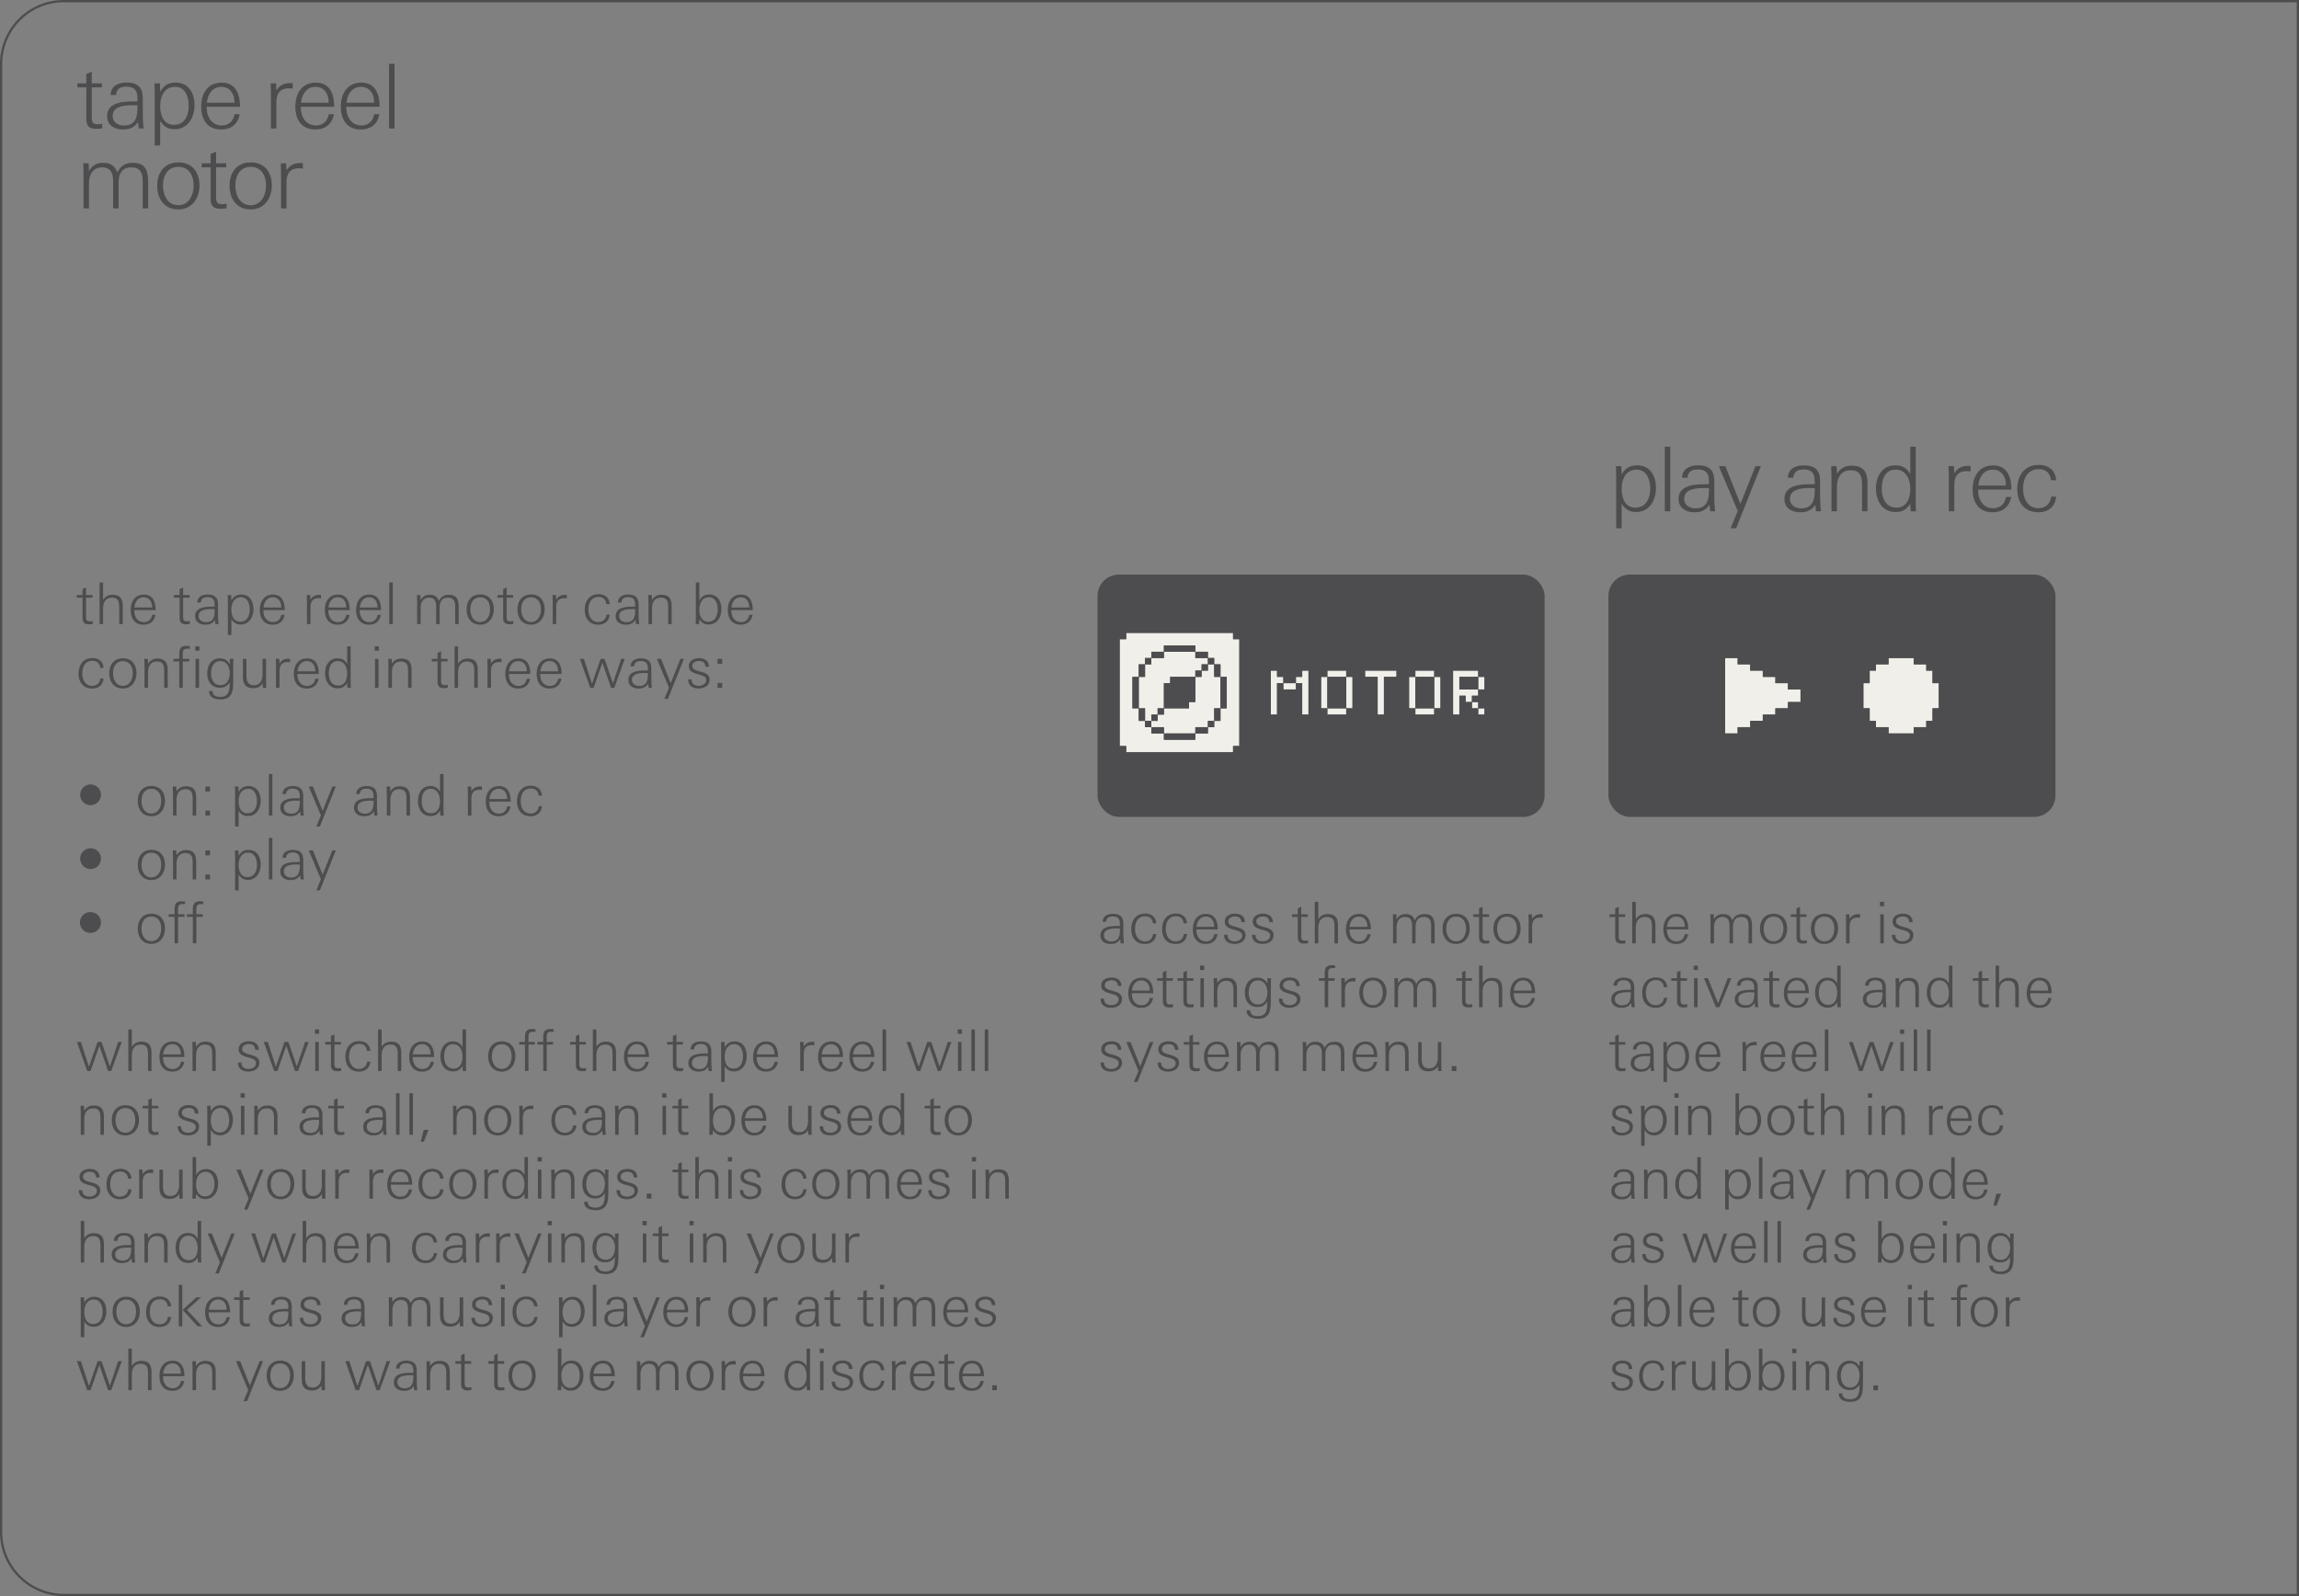 <svg xmlns="http://www.w3.org/2000/svg" width="90mm" height="62.5mm" viewBox="0 0 255.118 177.165"><rect x="0" y="0" width="255.118" height="177.165" fill="#808080" stroke="none"/><g id="bg" fill="#4d4d4e"><path d="M254.868.25v176.665H7.087A6.844 6.844 0 0 1 .25 170.08V7.087A6.844 6.844 0 0 1 7.087.25h247.781m.25-.25H7.087A7.087 7.087 0 0 0 0 7.087v162.992a7.087 7.087 0 0 0 7.087 7.086h248.031V0ZM503.15.25a6.844 6.844 0 0 1 6.836 6.837v162.992a6.844 6.844 0 0 1-6.836 6.836H255.368V.25H503.15m0-.25H255.118v177.165H503.15a7.087 7.087 0 0 0 7.086-7.086V7.087A7.087 7.087 0 0 0 503.15 0Z"/></g><g id="screens"><rect x="178.487" y="63.779" width="49.606" height="26.893" rx="2.362" ry="2.362" fill="#4d4d4f"/><g fill="#f1efea"><path d="M198.407 76.528v-.697h-1.395v-.698h-1.395v-.697h-1.396v-.698h-1.395v-.698h-1.395v8.372h1.395v-.698h1.395v-.698h1.395v-.697h1.396v-.698h1.395v-.697h1.395v-1.396h-1.395zM214.451 75.83v-1.394h-.697v-.698h-1.395v-.698h-2.791v.698h-1.395v.698h-.697v1.395h-.698v2.79h.698v1.395h.697v.698h1.395v.698h2.791v-.698h1.395v-.698h.697v-1.395h.698v-2.79h-.698z"/></g><path d="M224.915 66.064h-43.948v22.323h44.646V66.064h-.698Zm-33.484 14.65V73.04h1.395v.698h1.395v.698h1.396v.697h1.395v.698h1.395v.697h1.395v1.396h-1.395v.697h-1.395v.698h-1.395v.697h-1.396v.698h-1.395v.698h-1.395v-.698Zm17.44 0h-.698v-.698h-.697v-1.395h-.698v-2.79h.698v-1.396h.697v-.697h1.395v-.698h2.79v.698h1.396v.697h.697v1.396h.698v2.79h-.698v1.395h-.697v.698h-1.395v.697h-2.79v-.697h-.698Z" fill="#4d4d4f"/><rect x="121.794" y="63.78" width="49.606" height="26.893" rx="2.362" ry="2.362" fill="#4d4d4f" id="ARC"/><g fill="#f1efea"><path d="M127.762 79.319h.698v-.698h.697v-2.79h.698v-.698h2.79v-.697h.698v-.698h.698v-.698h-1.396v-.697h-3.488v.697h-1.395v.698h-.697v1.395h-.698v3.488h.698v1.395h.697v-.697zM164.037 78.621h.698v.698h-.698zM157.758 78.621h-.697v.698h2.093v-.698h-1.395zM147.992 78.621h-.697v.698h2.092v-.698h-1.395zM163.339 77.924h.698v.698h-.698zM157.06 77.226v-2.093h-.697v3.488h.698v-1.395zM147.295 77.226v-2.093h-.698v3.488h.698v-1.395z"/><path d="M135.436 77.226v-2.093h-.698v-1.395h-.697v.698h-.698v.697h-.698v2.791h-.697v.697h-2.791v.698h-.697v.697h-.698v.698h1.395v.698h3.488v-.698h1.396v-.698h.697v-1.395h.698v-1.395zM162.642 76.528h-.698v-1.395h2.093v-.697h-2.791V79.319h.698v-2.093h.698v.698h.697v-.698h.698v-.698h-1.395zM142.411 75.83v.698h1.396v-.697h-1.396zM164.037 75.133v1.395h.697v-1.395h-.697zM159.154 75.83v2.791h.697v-3.488h-.697v.698zM149.387 75.83v2.791h.698v-3.488h-.698v.698zM141.714 75.133v-.697h-.698V79.319h.698V75.83h.697v-.698h-.697zM158.456 75.133h.698v-.697h-2.093v.697h1.395zM153.573 74.436h-2.093v.697h1.395v4.186h.698v-4.186h1.395v-.697h-1.395zM148.69 75.133h.697v-.697h-2.092v.697h1.395zM144.504 75.133h-.697v.698h.697v3.488h.698v-4.883h-.698v.697z"/><path d="M136.83 70.25h-11.858v.698h-.698v11.859h.698v.697h11.859v-.697h.697v-11.86h-.697v-.697Zm-.697 5.58v2.791h-.697v1.395h-.698v.698h-.698v.698h-1.395v.697h-3.488v-.697h-1.395v-.698h-.697v-.698h-.698v-1.395h-.698v-3.488h.698v-1.395h.698v-.697h.697v-.698h1.395v-.698h3.488v.698h1.395v.698h.698v.697h.698v1.395h.697v.698Z"/></g><g fill="#4d4d4f"><path d="M131.25 81.412h-2.093v.697h3.488v-.697h-1.395zM132.645 80.714v.698h1.396v-.698h-1.396zM128.46 80.714h-.698v.698h1.395v-.698h-.697zM134.041 80.016h.698v.698h-.698zM127.065 80.016h.698v.698h-.698z"/><path d="M127.762 79.319h.698v.698h-.698zM134.738 79.319v.697h.698v-1.395h-.698v.698zM128.46 78.621h.698v.698h-.698zM127.065 78.621h-.698v1.395h.698v-1.395zM130.553 78.621h1.395v-.697h.697v-2.791h-2.79v.698h-.698v2.79h1.396zM159.154 77.226v-2.093h-2.093v3.488h2.093v-1.395zM126.367 77.226v-2.093h-.698v3.488h.698v-1.395zM147.295 76.528v2.093h2.092v-3.488h-2.092v1.395zM135.436 76.528v2.093h.697v-3.488h-.697v1.395zM164.037 75.133h-2.093v1.395h2.093v-1.395zM134.738 75.133h.698v-1.395h-.698v1.395zM132.645 74.436h.698v.698h-.698zM127.065 74.436v-.698h-.698v1.395h.698v-.697zM133.343 73.738h.698v.698h-.698zM134.041 73.04h.698v.698h-.698zM127.065 73.04h.698v.698h-.698zM133.343 73.04h.698v-.697h-1.396v.697h.698zM129.157 73.04v-.697h-1.395v.697h1.395zM131.948 71.645h-2.791v.698h3.488v-.698h-.697z"/><path d="M168.222 66.065h-43.948v4.883h.698v-.698h11.859v.698h.697v11.859h-.697v.697h-11.86v-.697h-.697v5.58h44.646V66.065h-.698ZM141.016 78.62v-4.185h.698v.697h.697v.698h1.396v-.698h.697v-.697h.698v4.883h-.698V75.83h-.697v.697h-1.396v-.697h-.697v3.488h-.698v-.698Zm23.718-2.79v.697h-.697v.698h-.698v.698h.698v.697h.697v.698h-.697v-.698h-.698v-.697h-.697v-.698h-.698v2.093h-.698v-4.883h2.79v.697h.698v.698Zm-18.137 2.093v-2.79h.698v-.698h2.093v.697h.697v3.488h-.697v.698h-2.093v-.698h-.698v-.698Zm13.254-2.093v2.79h-.697v.698h-2.093v-.698h-.698v-3.488h.698v-.697h2.093v.697h.697v.698Zm-8.37-1.395h3.487v.697h-1.395v4.186h-.698v-4.186h-1.395v-.697Z"/></g></g><g id="new_text"><g fill="#4d4d4f"><path d="M9.842 69.294c-.465 0-.682-.223-.682-.688v-2.271h-.638v-.287h.638v-.664l.389-.172v.836h.72v.287h-.72v2.097c0 .365.051.537.453.537.076 0 .191-.02.293-.039v.332c-.153.02-.3.031-.453.031ZM13.232 69.268v-1.816c0-.6-.07-1.111-.81-1.111-.727 0-.982.574-.982 1.213v1.714h-.39v-4.611h.39v1.926c.255-.383.587-.567 1.046-.567.88 0 1.136.471 1.136 1.282v1.97h-.39ZM14.9 67.72v.076c0 .65.363 1.256 1.07 1.256.511 0 .83-.319.913-.803h.37c-.134.72-.606 1.09-1.333 1.09-.982 0-1.416-.721-1.416-1.627 0-.924.453-1.715 1.467-1.715 1.027 0 1.301.861 1.301 1.723h-2.373Zm1.976-.352c0-.568-.318-1.072-.93-1.072-.651 0-.983.548-1.034 1.136h1.964v-.064ZM20.614 69.294c-.466 0-.682-.223-.682-.688v-2.271h-.638v-.287h.638v-.664l.389-.172v.836h.72v.287h-.72v2.097c0 .365.051.537.453.537.076 0 .19-.02.293-.039v.332c-.153.02-.3.031-.453.031ZM23.902 69.268a11.455 11.455 0 0 0-.05-.465c-.269.409-.6.536-1.079.536-.587 0-1.123-.293-1.123-.944 0-1.027 1.2-1.058 1.99-1.058h.166c.006-.076.006-.147.006-.225 0-.547-.216-.828-.784-.828-.414 0-.695.135-.746.594h-.383c.007-.645.561-.887 1.13-.887.796 0 1.166.332 1.166 1.129v.957c0 .4.02.791.064 1.191h-.357ZM23.5 67.61c-.536 0-1.454.033-1.454.772 0 .447.39.675.797.675.919 0 .976-.726.976-1.433a4.357 4.357 0 0 0-.319-.014ZM26.71 69.32c-.49 0-.765-.192-1.033-.587v1.748h-.39v-3.47c0-.319-.006-.645-.025-.963h.396l.019.6c.249-.454.593-.657 1.11-.657.93 0 1.339.777 1.339 1.62 0 .86-.465 1.708-1.416 1.708Zm.026-3.024c-.772 0-1.06.703-1.06 1.373 0 .636.23 1.338.983 1.338.772 0 1.052-.676 1.052-1.352 0-.625-.23-1.36-.975-1.36ZM29.229 67.72v.076c0 .65.364 1.256 1.071 1.256.51 0 .83-.319.912-.803h.37c-.133.72-.606 1.09-1.333 1.09-.982 0-1.415-.721-1.415-1.627 0-.924.452-1.715 1.466-1.715 1.027 0 1.302.861 1.302 1.723h-2.373Zm1.977-.352c0-.568-.319-1.072-.931-1.072-.65 0-.982.548-1.033 1.136h1.964v-.064ZM35.358 66.405c-.689 0-.905.402-.905 1.04v1.823h-.39v-2.277c0-.312-.012-.63-.019-.943h.383l.026.504c.236-.37.555-.524.988-.524.058 0 .121.008.18.014v.389a1.191 1.191 0 0 0-.263-.026ZM36.438 67.72v.076c0 .65.364 1.256 1.072 1.256.51 0 .83-.319.912-.803h.37c-.134.72-.606 1.09-1.333 1.09-.982 0-1.416-.721-1.416-1.627 0-.924.453-1.715 1.467-1.715 1.027 0 1.301.861 1.301 1.723H36.44Zm1.977-.352c0-.568-.318-1.072-.93-1.072-.651 0-.983.548-1.034 1.136h1.965v-.064ZM39.915 67.72v.076c0 .65.363 1.256 1.07 1.256.511 0 .83-.319.913-.803h.37c-.134.72-.606 1.09-1.333 1.09-.982 0-1.416-.721-1.416-1.627 0-.924.453-1.715 1.467-1.715 1.027 0 1.301.861 1.301 1.723h-2.372Zm1.977-.352c0-.568-.32-1.072-.932-1.072-.65 0-.982.548-1.033 1.136h1.965v-.064ZM43.196 69.268v-4.611h.389v4.611h-.39ZM50.511 69.268v-1.945c0-.555-.166-.982-.804-.982-.727 0-.918.504-.918 1.136v1.791h-.39v-1.9c0-.569-.127-1.027-.797-1.027-.656 0-.924.554-.924 1.136v1.791h-.39V66.82c0-.254-.019-.516-.019-.771h.383l.026.56c.216-.394.542-.592.995-.592.529 0 .835.192 1.033.688.223-.477.58-.688 1.103-.688.944 0 1.091.62 1.091 1.408v1.844h-.389ZM53.291 69.339c-1.008 0-1.512-.758-1.512-1.703 0-.932.53-1.653 1.512-1.653.995 0 1.505.71 1.505 1.652 0 .907-.536 1.704-1.505 1.704Zm0-3.035c-.772 0-1.097.636-1.097 1.331 0 .684.319 1.405 1.097 1.405.765 0 1.09-.74 1.09-1.405 0-.687-.319-1.332-1.09-1.332ZM56.516 69.294c-.465 0-.682-.223-.682-.688v-2.271h-.638v-.287h.638v-.664l.389-.172v.836h.72v.287h-.72v2.097c0 .365.051.537.453.537.076 0 .191-.02.293-.039v.332c-.153.02-.3.031-.453.031ZM58.936 69.339c-1.008 0-1.512-.758-1.512-1.703 0-.932.53-1.653 1.512-1.653.995 0 1.505.71 1.505 1.652 0 .907-.536 1.704-1.505 1.704Zm0-3.035c-.772 0-1.098.636-1.098 1.331 0 .684.32 1.405 1.098 1.405.765 0 1.09-.74 1.09-1.405 0-.687-.319-1.332-1.09-1.332ZM62.628 66.405c-.689 0-.905.402-.905 1.04v1.823h-.39v-2.277c0-.312-.012-.63-.019-.943h.383l.026.504c.236-.37.555-.524.988-.524.057 0 .121.008.18.014v.389a1.191 1.191 0 0 0-.263-.026ZM66.391 69.339c-.995 0-1.505-.696-1.505-1.645 0-.963.504-1.736 1.537-1.736.701 0 1.18.377 1.237 1.092h-.376c-.045-.498-.357-.786-.855-.786-.829 0-1.129.676-1.129 1.41 0 .682.332 1.372 1.097 1.372.492 0 .861-.319.9-.817h.363c-.07.721-.56 1.11-1.269 1.11ZM70.572 69.268a11.455 11.455 0 0 0-.05-.465c-.269.409-.6.536-1.079.536-.587 0-1.122-.293-1.122-.944 0-1.027 1.199-1.058 1.99-1.058h.165c.007-.076.007-.147.007-.225 0-.547-.217-.828-.784-.828-.415 0-.696.135-.747.594h-.382c.006-.645.56-.887 1.129-.887.796 0 1.167.332 1.167 1.129v.957c0 .4.019.791.064 1.191h-.358Zm-.402-1.658c-.535 0-1.454.033-1.454.772 0 .447.39.675.798.675.918 0 .975-.726.975-1.433a4.357 4.357 0 0 0-.319-.014ZM74.144 69.268v-1.816c0-.6-.07-1.111-.81-1.111-.727 0-.982.574-.982 1.213v1.714h-.39V66.96c0-.307-.019-.606-.019-.912h.383l.026.535c.261-.389.58-.567 1.052-.567.874 0 1.13.485 1.13 1.282v1.97h-.39ZM78.633 69.32c-.478 0-.765-.198-1.027-.587l-.031.535h-.383c.019-.318.025-.644.025-.962v-3.649h.39v1.99c.242-.447.6-.656 1.11-.656.93 0 1.339.777 1.339 1.62 0 .866-.465 1.708-1.423 1.708Zm.032-3.024c-.772 0-1.059.703-1.059 1.373 0 .636.23 1.338.983 1.338.778 0 1.052-.682 1.052-1.352 0-.625-.23-1.36-.976-1.36ZM81.159 67.72v.076c0 .65.363 1.256 1.071 1.256.51 0 .83-.319.912-.803h.37c-.134.72-.606 1.09-1.333 1.09-.982 0-1.416-.721-1.416-1.627 0-.924.453-1.715 1.467-1.715 1.027 0 1.301.861 1.301 1.723H81.16Zm1.977-.352c0-.568-.319-1.072-.931-1.072-.65 0-.982.548-1.034 1.136h1.965v-.064ZM10.225 76.425c-.995 0-1.505-.696-1.505-1.645 0-.963.504-1.736 1.537-1.736.702 0 1.18.377 1.237 1.092h-.376c-.045-.498-.357-.786-.855-.786-.829 0-1.129.676-1.129 1.41 0 .682.332 1.372 1.097 1.372.492 0 .861-.319.9-.817h.363c-.07.721-.56 1.11-1.269 1.11ZM13.64 76.425c-1.008 0-1.512-.758-1.512-1.703 0-.932.53-1.653 1.512-1.653.995 0 1.505.71 1.505 1.652 0 .907-.536 1.704-1.505 1.704Zm0-3.036c-.772 0-1.097.637-1.097 1.332 0 .684.319 1.405 1.097 1.405.765 0 1.09-.74 1.09-1.405 0-.687-.318-1.332-1.09-1.332ZM18.22 76.354v-1.816c0-.6-.07-1.111-.81-1.111-.727 0-.983.574-.983 1.212v1.715h-.389v-2.308c0-.307-.019-.606-.019-.912h.383l.025.535c.262-.389.58-.567 1.053-.567.873 0 1.129.485 1.129 1.282v1.97h-.39ZM20.832 72.005c-.472 0-.548.172-.548.619v.51h.714v.287h-.714v2.933h-.39v-2.933h-.65v-.287h.65v-.479c0-.504.077-.957.76-.957.134 0 .268.008.402.02v.3a1.862 1.862 0 0 0-.223-.013Zm.83.222v-.484h.465v.484h-.465Zm.038 4.127v-3.22h.389v3.22h-.39ZM25.88 74.173v1.142c0 1.115.07 2.323-1.417 2.323-.625 0-1.269-.206-1.269-.938h.396c0 .496.408.65.842.65 1.04 0 1.052-.816 1.052-1.615-.255.408-.593.6-1.078.6-.97 0-1.41-.727-1.41-1.62 0-.847.46-1.638 1.391-1.638.498 0 .874.209 1.11.65 0-.197.006-.396.006-.593h.402c-.02.433-.026.69-.026 1.039Zm-1.417-.791c-.765 0-1.04.69-1.04 1.353 0 .656.288 1.313 1.034 1.313.772 0 1.04-.694 1.04-1.364 0-.619-.332-1.302-1.034-1.302ZM29.164 76.354l-.013-.515c-.268.382-.574.548-1.046.548-.861 0-1.148-.472-1.148-1.283v-1.97h.389v1.818c0 .6.14 1.11.823 1.11.727 0 .97-.606.97-1.245v-1.683h.388v2.257c0 .319.006.645.02.963h-.383ZM31.925 73.491c-.689 0-.906.402-.906 1.04v1.823h-.389v-2.277c0-.312-.012-.63-.019-.943h.383l.026.504c.236-.37.555-.524.988-.524.057 0 .121.008.179.014v.389a1.191 1.191 0 0 0-.262-.026ZM33.005 74.805v.077c0 .65.364 1.256 1.072 1.256.51 0 .83-.319.912-.803h.37c-.134.72-.606 1.09-1.333 1.09-.982 0-1.416-.721-1.416-1.627 0-.924.453-1.715 1.467-1.715 1.027 0 1.301.861 1.301 1.723h-2.373Zm1.977-.351c0-.568-.318-1.072-.93-1.072-.651 0-.983.548-1.034 1.136h1.964v-.064ZM38.555 76.354l-.032-.535c-.274.408-.555.586-1.052.586-.97 0-1.397-.822-1.397-1.695 0-.83.44-1.633 1.365-1.633.51 0 .835.183 1.084.63v-1.964h.39v3.648c0 .319 0 .645.025.963h-.383Zm-1.084-2.972c-.753 0-.983.728-.983 1.359 0 .67.275 1.352 1.053 1.352.752 0 .982-.702.982-1.338 0-.664-.287-1.373-1.052-1.373ZM41.578 72.227v-.484h.465v.484h-.465Zm.038 4.127v-3.22h.389v3.22h-.39ZM45.284 76.354v-1.816c0-.6-.07-1.111-.81-1.111-.727 0-.982.574-.982 1.212v1.715h-.39v-2.308c0-.307-.018-.606-.018-.912h.382l.026.535c.261-.389.58-.567 1.052-.567.874 0 1.13.485 1.13 1.282v1.97h-.39ZM49.238 76.38c-.465 0-.683-.223-.683-.688v-2.271h-.638v-.287h.638v-.664l.39-.172v.836h.72v.287h-.72v2.097c0 .365.05.537.453.537.076 0 .19-.02.292-.039v.332c-.152.02-.299.031-.452.031ZM52.627 76.354v-1.816c0-.6-.07-1.111-.81-1.111-.727 0-.982.574-.982 1.212v1.715h-.39v-4.611h.39v1.926c.255-.383.587-.567 1.046-.567.88 0 1.136.471 1.136 1.282v1.97h-.39ZM55.392 73.491c-.69 0-.906.402-.906 1.04v1.823h-.39v-2.277c0-.312-.012-.63-.018-.943h.382l.026.504c.236-.37.555-.524.989-.524.057 0 .12.008.178.014v.389a1.191 1.191 0 0 0-.261-.026ZM56.472 74.805v.077c0 .65.363 1.256 1.071 1.256.51 0 .83-.319.912-.803h.37c-.134.72-.606 1.09-1.333 1.09-.982 0-1.416-.721-1.416-1.627 0-.924.453-1.715 1.467-1.715 1.027 0 1.301.861 1.301 1.723h-2.372Zm1.977-.351c0-.568-.32-1.072-.931-1.072-.65 0-.982.548-1.034 1.136h1.965v-.064ZM59.948 74.805v.077c0 .65.364 1.256 1.071 1.256.51 0 .83-.319.912-.803h.37c-.133.72-.606 1.09-1.333 1.09-.982 0-1.416-.721-1.416-1.627 0-.924.453-1.715 1.467-1.715 1.027 0 1.301.861 1.301 1.723h-2.372Zm1.977-.351c0-.568-.319-1.072-.931-1.072-.65 0-.982.548-1.034 1.136h1.965v-.064ZM68.163 76.354h-.351l-.963-2.799-.977 2.8h-.376l-1.142-3.221h.44l.9 2.756.957-2.756h.44l.924 2.724.919-2.724h.395l-1.167 3.22ZM71.982 76.354a11.455 11.455 0 0 0-.05-.465c-.268.409-.6.536-1.078.536-.587 0-1.123-.293-1.123-.944 0-1.027 1.2-1.058 1.99-1.058h.166c.006-.076.006-.147.006-.225 0-.547-.217-.828-.784-.828-.415 0-.696.135-.747.594h-.382c.006-.645.56-.887 1.129-.887.797 0 1.167.332 1.167 1.129v.957c0 .4.019.791.064 1.191h-.358Zm-.401-1.658c-.536 0-1.454.033-1.454.772 0 .447.389.675.797.675.918 0 .975-.726.975-1.433a4.357 4.357 0 0 0-.318-.014ZM74.124 77.567h-.396l.51-1.232-1.351-3.201h.465l1.078 2.697 1.072-2.697h.39l-1.768 4.433ZM77.523 76.419c-.664 0-1.161-.301-1.161-1.008h.383c0 .484.325.715.797.715.377 0 .823-.2.823-.633 0-.338-.287-.479-.715-.6l-.337-.095c-.498-.14-.874-.344-.874-.848 0-.625.568-.893 1.122-.893.625 0 1.091.274 1.11.944h-.39c-.025-.44-.274-.631-.707-.631-.325 0-.746.152-.746.543 0 .312.268.459.663.566l.364.102c.612.174.886.408.886.855 0 .69-.606.983-1.218.983ZM79.627 73.682v-.548h.51v.548h-.51Zm0 2.672v-.549h.51v.55h-.51ZM10.053 89.374a1.153 1.153 0 0 1-1.155-1.154 1.152 1.152 0 1 1 1.154 1.154ZM16.8 90.598c-1.008 0-1.511-.757-1.511-1.703 0-.931.529-1.652 1.511-1.652.995 0 1.506.709 1.506 1.652 0 .906-.536 1.703-1.506 1.703Zm0-3.035c-.772 0-1.097.637-1.097 1.332 0 .684.319 1.405 1.097 1.405.765 0 1.091-.74 1.091-1.405 0-.687-.32-1.332-1.09-1.332ZM21.38 90.528v-1.816c0-.6-.07-1.112-.81-1.112-.728 0-.983.575-.983 1.213v1.715h-.39V88.22c0-.306-.018-.605-.018-.912h.383l.025.536c.262-.39.58-.567 1.053-.567.873 0 1.129.485 1.129 1.281v1.971h-.39ZM22.793 87.856v-.549h.51v.55h-.51Zm0 2.672v-.549h.51v.55h-.51ZM27.512 90.579c-.491 0-.765-.191-1.033-.586v1.748h-.39v-3.47c0-.32-.006-.645-.025-.964h.395l.02.6c.248-.453.593-.656 1.11-.656.93 0 1.339.777 1.339 1.619 0 .861-.466 1.709-1.416 1.709Zm.026-3.024c-.772 0-1.06.703-1.06 1.373 0 .637.23 1.338.983 1.338.771 0 1.052-.675 1.052-1.351 0-.625-.23-1.36-.976-1.36ZM29.836 90.528v-4.611h.39v4.611h-.39ZM33.356 90.528a11.455 11.455 0 0 0-.05-.465c-.268.408-.6.535-1.078.535-.587 0-1.123-.292-1.123-.943 0-1.027 1.2-1.058 1.99-1.058h.166c.006-.077.006-.147.006-.225 0-.547-.217-.828-.784-.828-.415 0-.695.135-.747.594h-.382c.006-.645.56-.887 1.129-.887.797 0 1.167.332 1.167 1.129v.957c0 .4.019.79.064 1.191h-.358Zm-.401-1.658c-.536 0-1.454.033-1.454.771 0 .448.389.676.797.676.918 0 .975-.726.975-1.433a4.357 4.357 0 0 0-.318-.014ZM35.498 91.741h-.396l.51-1.232-1.352-3.202h.466l1.078 2.698 1.071-2.698h.39l-1.767 4.434ZM41.538 90.528a11.455 11.455 0 0 0-.051-.465c-.268.408-.6.535-1.078.535-.587 0-1.123-.292-1.123-.943 0-1.027 1.2-1.058 1.99-1.058h.166c.006-.077.006-.147.006-.225 0-.547-.217-.828-.784-.828-.415 0-.695.135-.747.594h-.382c.006-.645.561-.887 1.129-.887.797 0 1.167.332 1.167 1.129v.957c0 .4.019.79.064 1.191h-.357Zm-.402-1.658c-.536 0-1.454.033-1.454.771 0 .448.389.676.797.676.919 0 .976-.726.976-1.433a4.357 4.357 0 0 0-.32-.014ZM45.109 90.528v-1.816c0-.6-.07-1.112-.81-1.112-.727 0-.983.575-.983 1.213v1.715h-.389V88.22c0-.306-.019-.605-.019-.912h.383l.025.536c.262-.39.581-.567 1.053-.567.874 0 1.129.485 1.129 1.281v1.971h-.39ZM48.862 90.528l-.032-.535c-.274.408-.555.586-1.052.586-.97 0-1.397-.823-1.397-1.696 0-.83.44-1.632 1.365-1.632.51 0 .836.183 1.084.63v-1.964h.39v3.648c0 .319 0 .645.025.963h-.383Zm-1.084-2.973c-.753 0-.983.729-.983 1.36 0 .67.275 1.351 1.053 1.351.753 0 .982-.7.982-1.338 0-.664-.287-1.372-1.052-1.372ZM53.218 87.665c-.69 0-.906.402-.906 1.039v1.824h-.39v-2.277c0-.313-.012-.631-.018-.944h.383l.025.504c.236-.369.555-.523.989-.523.057 0 .12.008.178.014v.388a1.191 1.191 0 0 0-.261-.025ZM54.298 88.98v.075c0 .65.364 1.256 1.072 1.256.51 0 .83-.318.912-.802h.37c-.134.72-.606 1.09-1.333 1.09-.982 0-1.416-.721-1.416-1.628 0-.923.453-1.714 1.467-1.714 1.027 0 1.301.861 1.301 1.722h-2.373Zm1.977-.352c0-.569-.318-1.073-.93-1.073-.651 0-.983.55-1.034 1.137h1.964v-.064ZM58.872 90.598c-.995 0-1.505-.695-1.505-1.644 0-.963.504-1.736 1.537-1.736.702 0 1.18.377 1.237 1.091h-.376c-.045-.498-.357-.785-.855-.785-.829 0-1.129.676-1.129 1.41 0 .682.332 1.372 1.097 1.372.492 0 .861-.319.9-.817h.363c-.07.72-.56 1.11-1.269 1.11ZM10.053 96.46a1.153 1.153 0 0 1-1.155-1.155 1.152 1.152 0 1 1 1.154 1.154ZM16.8 97.684c-1.008 0-1.511-.757-1.511-1.703 0-.931.529-1.652 1.511-1.652.995 0 1.506.709 1.506 1.652 0 .906-.536 1.703-1.506 1.703Zm0-3.035c-.772 0-1.097.637-1.097 1.332 0 .684.319 1.404 1.097 1.404.765 0 1.091-.74 1.091-1.404 0-.687-.32-1.332-1.09-1.332ZM21.38 97.614v-1.816c0-.6-.07-1.112-.81-1.112-.728 0-.983.574-.983 1.213v1.715h-.39v-2.309c0-.306-.018-.605-.018-.912h.383l.025.536c.262-.39.58-.567 1.053-.567.873 0 1.129.485 1.129 1.281v1.971h-.39ZM22.793 94.942v-.549h.51v.55h-.51Zm0 2.672v-.549h.51v.549h-.51ZM27.512 97.665c-.491 0-.765-.192-1.033-.586v1.748h-.39v-3.47c0-.32-.006-.645-.025-.964h.395l.02.6c.248-.453.593-.656 1.11-.656.93 0 1.339.777 1.339 1.619 0 .861-.466 1.709-1.416 1.709Zm.026-3.024c-.772 0-1.06.703-1.06 1.373 0 .637.23 1.338.983 1.338.771 0 1.052-.675 1.052-1.351 0-.625-.23-1.36-.976-1.36ZM29.836 97.614v-4.611h.39v4.611h-.39ZM33.356 97.614a11.455 11.455 0 0 0-.05-.465c-.268.408-.6.535-1.078.535-.587 0-1.123-.293-1.123-.943 0-1.027 1.2-1.059 1.99-1.059h.166c.006-.076.006-.146.006-.224 0-.547-.217-.828-.784-.828-.415 0-.695.135-.747.594h-.382c.006-.645.56-.887 1.129-.887.797 0 1.167.332 1.167 1.129v.957c0 .4.019.79.064 1.191h-.358Zm-.401-1.658c-.536 0-1.454.033-1.454.771 0 .448.389.676.797.676.918 0 .975-.727.975-1.434a4.357 4.357 0 0 0-.318-.013ZM35.498 98.827h-.396l.51-1.233-1.352-3.2h.466l1.078 2.697 1.071-2.698h.39l-1.767 4.434ZM10.053 103.548a1.152 1.152 0 1 1 0-2.303 1.15 1.15 0 0 1 0 2.303ZM16.8 104.772c-1.008 0-1.511-.76-1.511-1.703 0-.932.529-1.652 1.511-1.652.995 0 1.506.707 1.506 1.652 0 .904-.536 1.703-1.506 1.703Zm0-3.037c-.772 0-1.097.639-1.097 1.334 0 .682.319 1.402 1.097 1.402.765 0 1.091-.74 1.091-1.402 0-.69-.32-1.334-1.09-1.334ZM20.309 100.352c-.473 0-.55.172-.55.617v.512h.715v.287h-.714v2.934h-.39v-2.934h-.65v-.287h.65v-.478c0-.504.077-.957.76-.957.134 0 .268.006.402.02v.298a2.417 2.417 0 0 0-.223-.012Zm2.028 0c-.472 0-.549.172-.549.617v.512h.714v.287h-.714v2.934h-.39v-2.934h-.65v-.287h.65v-.478c0-.504.078-.957.76-.957.134 0 .268.006.402.02v.298a2.417 2.417 0 0 0-.223-.012ZM12.343 118.876h-.351l-.963-2.801-.976 2.8h-.377l-1.141-3.22h.44l.899 2.754.957-2.754h.44l.925 2.723.918-2.723h.396l-1.167 3.22ZM16.424 118.876v-1.819c0-.6-.07-1.109-.81-1.109-.727 0-.983.574-.983 1.21v1.718h-.389v-4.612h.39v1.926c.255-.383.586-.568 1.046-.568.88 0 1.135.473 1.135 1.283v1.97h-.39ZM18.091 117.325v.076c0 .65.364 1.258 1.072 1.258.51 0 .83-.32.912-.805h.37c-.134.721-.606 1.092-1.333 1.092-.983 0-1.416-.72-1.416-1.627 0-.926.452-1.717 1.467-1.717 1.027 0 1.3.862 1.3 1.723h-2.372Zm1.977-.35c0-.568-.318-1.072-.93-1.072-.651 0-.983.549-1.034 1.135h1.964v-.063ZM23.548 118.876v-1.819c0-.6-.07-1.109-.81-1.109-.727 0-.983.574-.983 1.21v1.718h-.389v-2.309c0-.306-.019-.607-.019-.912h.383l.025.535c.262-.388.581-.568 1.053-.568.874 0 1.129.484 1.129 1.283v1.97h-.39ZM27.565 118.938c-.663 0-1.16-.299-1.16-1.008h.382c0 .487.325.715.797.715.377 0 .823-.197.823-.63 0-.339-.287-.48-.714-.6l-.338-.096c-.498-.14-.874-.344-.874-.848 0-.625.568-.894 1.123-.894.625 0 1.09.275 1.11.945h-.39c-.025-.441-.274-.633-.708-.633-.325 0-.746.155-.746.543 0 .313.268.46.663.569l.364.101c.612.172.887.409.887.854 0 .69-.606.982-1.218.982ZM33.083 118.876h-.352l-.963-2.801-.976 2.8h-.376l-1.142-3.22h.44l.9 2.754.957-2.754h.44l.924 2.723.919-2.723h.395l-1.167 3.22ZM34.945 114.749v-.485h.466v.485h-.466Zm.038 4.127v-3.22h.39v3.22h-.39ZM37.406 118.901c-.465 0-.682-.223-.682-.69v-2.269h-.638v-.287h.638v-.664l.389-.172v.836h.72v.287h-.72v2.098c0 .363.051.535.453.535.076 0 .19-.02.293-.037v.33c-.153.02-.3.033-.453.033ZM39.831 118.946c-.995 0-1.505-.695-1.505-1.646 0-.963.504-1.735 1.537-1.735.702 0 1.18.377 1.237 1.09h-.376c-.045-.496-.357-.783-.855-.783-.829 0-1.129.676-1.129 1.408 0 .684.332 1.371 1.097 1.371.492 0 .861-.318.9-.816h.363c-.07.72-.56 1.111-1.269 1.111ZM44.138 118.876v-1.819c0-.6-.07-1.109-.81-1.109-.727 0-.983.574-.983 1.21v1.718h-.389v-4.612h.39v1.926c.255-.383.586-.568 1.046-.568.88 0 1.135.473 1.135 1.283v1.97h-.39ZM45.805 117.325v.076c0 .65.363 1.258 1.071 1.258.51 0 .83-.32.912-.805h.37c-.134.721-.606 1.092-1.333 1.092-.982 0-1.416-.72-1.416-1.627 0-.926.453-1.717 1.467-1.717 1.027 0 1.301.862 1.301 1.723h-2.372Zm1.977-.35c0-.568-.32-1.072-.931-1.072-.65 0-.982.549-1.034 1.135h1.965v-.063ZM51.354 118.876l-.032-.537c-.274.408-.554.588-1.052.588-.97 0-1.397-.823-1.397-1.698 0-.828.44-1.632 1.365-1.632.51 0 .836.185 1.084.632v-1.964h.39v3.648c0 .318 0 .643.025.963h-.383Zm-1.084-2.973c-.753 0-.982.727-.982 1.36 0 .667.274 1.351 1.052 1.351.753 0 .982-.701.982-1.34 0-.664-.287-1.37-1.052-1.37ZM55.685 118.946c-1.008 0-1.512-.76-1.512-1.703 0-.932.53-1.652 1.512-1.652.995 0 1.505.707 1.505 1.652 0 .904-.536 1.703-1.505 1.703Zm0-3.037c-.772 0-1.097.639-1.097 1.334 0 .682.319 1.402 1.097 1.402.765 0 1.09-.74 1.09-1.402 0-.69-.318-1.334-1.09-1.334ZM59.193 114.526c-.472 0-.548.172-.548.617v.512h.714v.287h-.714v2.934h-.39v-2.934h-.65v-.287h.65v-.478c0-.504.077-.958.76-.958.133 0 .267.006.402.02v.299a2.417 2.417 0 0 0-.224-.012Zm2.029 0c-.473 0-.55.172-.55.617v.512h.715v.287h-.714v2.934h-.39v-2.934h-.65v-.287h.65v-.478c0-.504.077-.958.76-.958.134 0 .268.006.402.02v.299a2.417 2.417 0 0 0-.223-.012ZM64.582 118.901c-.466 0-.683-.223-.683-.69v-2.269h-.637v-.287h.637v-.664l.39-.172v.836h.72v.287h-.72v2.098c0 .363.05.535.453.535.076 0 .19-.02.293-.037v.33c-.153.02-.3.033-.453.033ZM67.972 118.876v-1.819c0-.6-.07-1.109-.81-1.109-.727 0-.982.574-.982 1.21v1.718h-.39v-4.612h.39v1.926c.255-.383.587-.568 1.046-.568.88 0 1.135.473 1.135 1.283v1.97h-.389ZM69.64 117.325v.076c0 .65.363 1.258 1.07 1.258.51 0 .83-.32.913-.805h.37c-.134.721-.606 1.092-1.333 1.092-.983 0-1.416-.72-1.416-1.627 0-.926.452-1.717 1.466-1.717 1.027 0 1.302.862 1.302 1.723h-2.373Zm1.976-.35c0-.568-.319-1.072-.931-1.072-.65 0-.982.549-1.033 1.135h1.964v-.063ZM75.354 118.901c-.465 0-.683-.223-.683-.69v-2.269h-.637v-.287h.637v-.664l.39-.172v.836h.72v.287h-.72v2.098c0 .363.05.535.453.535.076 0 .191-.02.293-.037v.33c-.153.02-.3.033-.453.033ZM78.642 118.876a11.552 11.552 0 0 0-.051-.467c-.268.408-.6.537-1.078.537-.587 0-1.123-.295-1.123-.945 0-1.026 1.2-1.059 1.99-1.059h.166c.006-.076.006-.146.006-.223 0-.548-.217-.83-.784-.83-.415 0-.695.135-.747.594h-.382c.006-.644.561-.887 1.129-.887.797 0 1.167.332 1.167 1.13v.956c0 .403.019.791.064 1.194h-.358Zm-.402-1.658c-.536 0-1.454.03-1.454.771 0 .445.389.676.797.676.919 0 .976-.727.976-1.436-.109-.006-.21-.011-.32-.011ZM81.45 118.927c-.491 0-.765-.192-1.033-.588v1.748h-.39v-3.47c0-.32-.006-.644-.025-.962h.395l.02.6c.248-.454.593-.659 1.11-.659.93 0 1.339.78 1.339 1.621 0 .862-.466 1.71-1.416 1.71Zm.026-3.024c-.772 0-1.06.701-1.06 1.371 0 .639.23 1.34.983 1.34.771 0 1.052-.676 1.052-1.352 0-.625-.23-1.359-.975-1.359ZM83.969 117.325v.076c0 .65.363 1.258 1.071 1.258.51 0 .83-.32.912-.805h.37c-.134.721-.606 1.092-1.333 1.092-.982 0-1.416-.72-1.416-1.627 0-.926.453-1.717 1.467-1.717 1.027 0 1.301.862 1.301 1.723H83.97Zm1.977-.35c0-.568-.319-1.072-.931-1.072-.65 0-.982.549-1.034 1.135h1.965v-.063ZM90.098 116.01c-.689 0-.906.403-.906 1.041v1.825h-.389v-2.278c0-.312-.012-.63-.019-.943h.383l.025.504c.237-.371.556-.524.99-.524.056 0 .12.006.178.012v.39a1.194 1.194 0 0 0-.262-.026ZM91.178 117.325v.076c0 .65.364 1.258 1.072 1.258.51 0 .83-.32.912-.805h.37c-.134.721-.606 1.092-1.333 1.092-.983 0-1.416-.72-1.416-1.627 0-.926.452-1.717 1.466-1.717 1.027 0 1.302.862 1.302 1.723h-2.373Zm1.977-.35c0-.568-.319-1.072-.93-1.072-.651 0-.983.549-1.034 1.135h1.964v-.063ZM94.654 117.325v.076c0 .65.364 1.258 1.072 1.258.51 0 .83-.32.912-.805h.37c-.134.721-.606 1.092-1.333 1.092-.983 0-1.416-.72-1.416-1.627 0-.926.453-1.717 1.467-1.717 1.027 0 1.3.862 1.3 1.723h-2.372Zm1.977-.35c0-.568-.318-1.072-.93-1.072-.651 0-.983.549-1.034 1.135h1.964v-.063ZM97.936 118.876v-4.612h.389v4.612h-.39ZM104.41 118.876h-.352l-.963-2.801-.976 2.8h-.376l-1.142-3.22h.44l.9 2.754.956-2.754h.44l.925 2.723.918-2.723h.396l-1.167 3.22ZM106.271 114.749v-.485h.466v.485h-.466Zm.038 4.127v-3.22h.39v3.22h-.39ZM107.793 118.876v-4.612h.39v4.612h-.39ZM109.277 118.876v-4.612h.39v4.612h-.39ZM11.144 125.962v-1.819c0-.6-.07-1.11-.81-1.11-.728 0-.983.575-.983 1.212v1.717h-.39v-2.309c0-.307-.018-.607-.018-.912h.383l.025.535c.262-.389.58-.568 1.053-.568.873 0 1.129.484 1.129 1.283v1.97h-.39ZM13.918 126.032c-1.008 0-1.512-.76-1.512-1.703 0-.932.53-1.652 1.512-1.652.995 0 1.505.707 1.505 1.652 0 .904-.536 1.703-1.505 1.703Zm0-3.037c-.772 0-1.098.639-1.098 1.334 0 .682.32 1.402 1.097 1.402.766 0 1.091-.74 1.091-1.402 0-.69-.319-1.334-1.09-1.334ZM17.143 125.987c-.466 0-.683-.223-.683-.69v-2.269h-.638v-.287h.638v-.664l.39-.172v.836h.72v.287h-.72v2.098c0 .363.05.535.452.535.076 0 .191-.02.294-.037v.33c-.153.02-.3.033-.453.033ZM20.873 126.024c-.663 0-1.16-.299-1.16-1.008h.382c0 .487.325.715.798.715.376 0 .822-.197.822-.63 0-.339-.287-.48-.714-.6l-.338-.096c-.498-.14-.874-.344-.874-.848 0-.625.568-.894 1.123-.894.625 0 1.09.275 1.11.945h-.39c-.025-.441-.274-.633-.708-.633-.325 0-.746.155-.746.543 0 .313.268.46.663.569l.364.101c.613.172.887.409.887.854 0 .69-.606.982-1.218.982ZM24.427 126.013c-.49 0-.765-.192-1.033-.588v1.748h-.39v-3.47c0-.32-.005-.644-.025-.962h.396l.019.6c.249-.454.593-.659 1.11-.659.931 0 1.34.78 1.34 1.621 0 .862-.466 1.71-1.417 1.71Zm.026-3.024c-.772 0-1.059.701-1.059 1.371 0 .639.23 1.34.982 1.34.772 0 1.053-.676 1.053-1.352 0-.625-.23-1.36-.976-1.36ZM26.697 121.835v-.485h.466v.485h-.466Zm.038 4.127v-3.221h.39v3.22h-.39ZM30.403 125.962v-1.819c0-.6-.07-1.11-.81-1.11-.727 0-.982.575-.982 1.212v1.717h-.39v-2.309c0-.307-.018-.607-.018-.912h.382l.026.535c.262-.389.58-.568 1.053-.568.873 0 1.128.484 1.128 1.283v1.97h-.389ZM35.492 125.962a11.552 11.552 0 0 0-.05-.467c-.269.408-.6.537-1.079.537-.587 0-1.122-.295-1.122-.945 0-1.026 1.199-1.059 1.99-1.059h.165c.007-.076.007-.146.007-.223 0-.548-.217-.83-.784-.83-.415 0-.696.135-.747.594h-.382c.006-.644.56-.887 1.129-.887.796 0 1.167.332 1.167 1.13v.956c0 .403.019.791.064 1.194h-.358Zm-.402-1.659c-.535 0-1.454.032-1.454.772 0 .445.39.676.798.676.918 0 .975-.727.975-1.436-.108-.006-.21-.011-.319-.011ZM37.754 125.987c-.466 0-.683-.223-.683-.69v-2.269h-.637v-.287h.637v-.664l.39-.172v.836h.72v.287h-.72v2.098c0 .363.05.535.453.535.076 0 .19-.02.293-.037v.33c-.153.02-.3.033-.453.033ZM42.556 125.962a11.552 11.552 0 0 0-.05-.467c-.269.408-.6.537-1.079.537-.587 0-1.122-.295-1.122-.945 0-1.026 1.199-1.059 1.99-1.059h.165c.007-.076.007-.146.007-.223 0-.548-.217-.83-.784-.83-.415 0-.696.135-.747.594h-.382c.006-.644.56-.887 1.129-.887.796 0 1.167.332 1.167 1.13v.956c0 .403.019.791.064 1.194h-.358Zm-.402-1.659c-.535 0-1.454.032-1.454.772 0 .445.39.676.798.676.918 0 .975-.727.975-1.436-.108-.006-.21-.011-.319-.011ZM43.947 125.962v-4.612h.389v4.612h-.39ZM45.433 125.962v-4.612h.39v4.612h-.39ZM47.036 126.727h-.345l.326-1.314h.529l-.51 1.314ZM52.463 125.962v-1.819c0-.6-.07-1.11-.81-1.11-.727 0-.983.575-.983 1.212v1.717h-.389v-2.309c0-.307-.019-.607-.019-.912h.383l.025.535c.262-.389.581-.568 1.053-.568.874 0 1.129.484 1.129 1.283v1.97h-.39ZM55.237 126.032c-1.008 0-1.512-.76-1.512-1.703 0-.932.53-1.652 1.512-1.652.995 0 1.505.707 1.505 1.652 0 .904-.536 1.703-1.505 1.703Zm0-3.037c-.772 0-1.097.639-1.097 1.334 0 .682.318 1.402 1.097 1.402.765 0 1.09-.74 1.09-1.402 0-.69-.319-1.334-1.09-1.334ZM58.93 123.097c-.69 0-.907.402-.907 1.04v1.825h-.389v-2.278c0-.312-.013-.63-.019-.943h.383l.025.504c.237-.371.556-.523.99-.523.056 0 .12.005.178.011v.39a1.194 1.194 0 0 0-.262-.026ZM62.692 126.032c-.995 0-1.506-.695-1.506-1.647 0-.962.504-1.734 1.538-1.734.701 0 1.18.377 1.237 1.09h-.376c-.045-.496-.358-.783-.855-.783-.83 0-1.129.676-1.129 1.408 0 .683.332 1.371 1.097 1.371.491 0 .861-.318.9-.816h.363c-.07.72-.561 1.11-1.27 1.11ZM66.873 125.962a11.552 11.552 0 0 0-.05-.467c-.269.408-.6.537-1.079.537-.587 0-1.122-.295-1.122-.945 0-1.026 1.199-1.059 1.99-1.059h.165c.007-.076.007-.146.007-.223 0-.548-.217-.83-.785-.83-.414 0-.695.135-.746.594h-.383c.007-.644.561-.887 1.13-.887.796 0 1.166.332 1.166 1.13v.956c0 .403.02.791.064 1.194h-.357Zm-.402-1.659c-.535 0-1.454.032-1.454.772 0 .445.39.676.798.676.918 0 .975-.727.975-1.436-.108-.006-.21-.011-.319-.011ZM70.445 125.962v-1.819c0-.6-.07-1.11-.81-1.11-.727 0-.983.575-.983 1.212v1.717h-.389v-2.309c0-.307-.019-.607-.019-.912h.383l.025.535c.262-.389.58-.568 1.053-.568.874 0 1.129.484 1.129 1.283v1.97h-.39ZM73.48 121.835v-.485h.466v.485h-.466Zm.038 4.127v-3.221h.39v3.22h-.39ZM75.942 125.987c-.465 0-.683-.223-.683-.69v-2.269h-.637v-.287h.637v-.664l.39-.172v.836h.72v.287h-.72v2.098c0 .363.05.535.453.535.076 0 .191-.02.293-.037v.33c-.153.02-.3.033-.453.033ZM80.144 126.013c-.478 0-.765-.198-1.026-.588l-.032.537h-.383c.02-.32.025-.645.025-.963v-3.649h.39v1.99c.242-.447.6-.658 1.11-.658.93 0 1.339.78 1.339 1.621 0 .868-.465 1.71-1.422 1.71Zm.033-3.024c-.772 0-1.06.701-1.06 1.371 0 .639.23 1.34.983 1.34.778 0 1.052-.684 1.052-1.352 0-.625-.23-1.36-.975-1.36ZM82.67 124.41v.077c0 .65.364 1.258 1.072 1.258.51 0 .83-.32.912-.805h.37c-.134.72-.606 1.092-1.333 1.092-.983 0-1.416-.72-1.416-1.627 0-.926.452-1.717 1.467-1.717 1.027 0 1.301.862 1.301 1.723H82.67Zm1.977-.349c0-.568-.318-1.072-.93-1.072-.651 0-.983.549-1.034 1.135h1.964v-.063ZM89.692 125.962l-.012-.518c-.268.383-.574.549-1.046.549-.861 0-1.149-.473-1.149-1.281v-1.971h.39v1.816c0 .6.14 1.112.822 1.112.728 0 .97-.608.97-1.244v-1.684h.389v2.258c0 .318.007.642.02.963h-.383ZM92.123 126.024c-.664 0-1.161-.299-1.161-1.008h.383c0 .487.325.715.797.715.377 0 .823-.197.823-.63 0-.339-.287-.48-.714-.6l-.338-.096c-.498-.14-.874-.344-.874-.848 0-.625.568-.894 1.122-.894.625 0 1.091.275 1.11.945h-.389c-.025-.441-.274-.633-.708-.633-.325 0-.746.155-.746.543 0 .313.267.46.663.569l.364.101c.612.172.886.409.886.854 0 .69-.605.982-1.218.982ZM94.433 124.41v.077c0 .65.363 1.258 1.07 1.258.511 0 .83-.32.913-.805h.37c-.134.72-.606 1.092-1.333 1.092-.982 0-1.416-.72-1.416-1.627 0-.926.453-1.717 1.467-1.717 1.027 0 1.301.862 1.301 1.723h-2.372Zm1.977-.349c0-.568-.32-1.072-.931-1.072-.65 0-.982.549-1.034 1.135h1.965v-.063ZM99.982 125.962l-.032-.537c-.274.408-.555.588-1.052.588-.97 0-1.397-.823-1.397-1.698 0-.828.44-1.633 1.365-1.633.51 0 .836.186 1.084.633v-1.965h.39V125c0 .318 0 .642.025.963h-.383Zm-1.084-2.973c-.753 0-.982.727-.982 1.36 0 .667.274 1.351 1.052 1.351.753 0 .982-.701.982-1.34 0-.664-.287-1.37-1.052-1.37ZM103.923 125.987c-.465 0-.682-.223-.682-.69v-2.269h-.638v-.287h.638v-.664l.389-.172v.836h.72v.287h-.72v2.098c0 .363.051.535.453.535.076 0 .192-.02.293-.037v.33c-.153.02-.3.033-.452.033ZM106.343 126.032c-1.008 0-1.511-.76-1.511-1.703 0-.932.529-1.652 1.511-1.652.995 0 1.506.707 1.506 1.652 0 .904-.536 1.703-1.506 1.703Zm0-3.037c-.772 0-1.097.639-1.097 1.334 0 .682.319 1.402 1.097 1.402.765 0 1.091-.74 1.091-1.402 0-.69-.32-1.334-1.09-1.334ZM9.906 133.112c-.663 0-1.16-.3-1.16-1.008h.382c0 .485.325.715.797.715.377 0 .823-.2.823-.633 0-.338-.287-.478-.714-.6l-.338-.095c-.498-.139-.874-.344-.874-.848 0-.625.568-.892 1.123-.892.625 0 1.09.273 1.11.943h-.39c-.025-.44-.274-.63-.708-.63-.325 0-.746.152-.746.542 0 .313.268.46.663.567l.364.101c.612.174.887.408.887.856 0 .69-.606.982-1.219.982ZM13.322 133.118c-.995 0-1.505-.695-1.505-1.645 0-.963.504-1.736 1.537-1.736.702 0 1.18.377 1.237 1.092h-.376c-.045-.498-.357-.785-.855-.785-.829 0-1.129.675-1.129 1.41 0 .681.332 1.371 1.098 1.371.49 0 .86-.318.899-.816h.363c-.07.72-.56 1.109-1.269 1.109ZM16.74 130.184c-.688 0-.905.403-.905 1.04v1.824h-.39v-2.278c0-.312-.012-.63-.018-.943h.383l.025.504c.236-.37.555-.524.989-.524.057 0 .12.008.178.014v.389a1.191 1.191 0 0 0-.261-.026ZM19.902 133.048l-.013-.516c-.268.383-.574.549-1.046.549-.861 0-1.148-.473-1.148-1.283v-1.971h.39v1.818c0 .6.14 1.11.822 1.11.727 0 .97-.606.97-1.244v-1.684h.388v2.258c0 .318.007.644.02.963h-.383ZM22.788 133.098c-.478 0-.765-.197-1.027-.586l-.032.536h-.383c.02-.319.026-.645.026-.963v-3.649h.389v1.99c.243-.447.6-.656 1.11-.656.93 0 1.34.778 1.34 1.62 0 .867-.466 1.708-1.423 1.708Zm.032-3.023c-.772 0-1.06.703-1.06 1.373 0 .637.23 1.338.983 1.338.778 0 1.052-.682 1.052-1.352 0-.625-.23-1.36-.975-1.36ZM27.475 134.26h-.395l.51-1.232-1.352-3.201h.466l1.077 2.697 1.072-2.697h.39l-1.768 4.433ZM31.15 133.118c-1.008 0-1.512-.758-1.512-1.703 0-.932.529-1.653 1.511-1.653.995 0 1.506.71 1.506 1.653 0 .906-.536 1.703-1.506 1.703Zm0-3.035c-.773 0-1.098.636-1.098 1.332 0 .683.319 1.404 1.097 1.404.765 0 1.091-.74 1.091-1.404 0-.688-.32-1.332-1.09-1.332ZM35.735 133.048l-.013-.516c-.268.383-.574.549-1.046.549-.861 0-1.148-.473-1.148-1.283v-1.971h.39v1.818c0 .6.14 1.11.822 1.11.727 0 .97-.606.97-1.244v-1.684h.388v2.258c0 .318.007.644.02.963h-.383ZM38.497 130.184c-.689 0-.906.403-.906 1.04v1.824h-.389v-2.278c0-.312-.013-.63-.019-.943h.383l.025.504c.237-.37.556-.524.99-.524.057 0 .12.008.178.014v.389a1.191 1.191 0 0 0-.262-.026ZM42.291 130.184c-.688 0-.905.403-.905 1.04v1.824h-.39v-2.278c0-.312-.012-.63-.019-.943h.383l.026.504c.236-.37.555-.524.988-.524.058 0 .122.008.18.014v.389a1.191 1.191 0 0 0-.263-.026ZM43.372 131.499v.076c0 .65.363 1.256 1.07 1.256.511 0 .83-.319.913-.803h.37c-.134.72-.606 1.09-1.333 1.09-.982 0-1.416-.72-1.416-1.627 0-.924.453-1.715 1.467-1.715 1.027 0 1.301.861 1.301 1.723h-2.372Zm1.977-.352c0-.568-.32-1.072-.932-1.072-.65 0-.982.549-1.033 1.137h1.965v-.065ZM47.945 133.118c-.995 0-1.505-.695-1.505-1.645 0-.963.504-1.736 1.537-1.736.702 0 1.18.377 1.237 1.092h-.376c-.045-.498-.357-.785-.855-.785-.829 0-1.129.675-1.129 1.41 0 .681.332 1.371 1.098 1.371.49 0 .86-.318.899-.816h.363c-.07.72-.56 1.109-1.269 1.109ZM51.36 133.118c-1.007 0-1.511-.758-1.511-1.703 0-.932.529-1.653 1.511-1.653.995 0 1.506.71 1.506 1.653 0 .906-.536 1.703-1.506 1.703Zm0-3.035c-.772 0-1.097.636-1.097 1.332 0 .683.319 1.404 1.097 1.404.765 0 1.091-.74 1.091-1.404 0-.688-.32-1.332-1.09-1.332ZM55.053 130.184c-.689 0-.906.403-.906 1.04v1.824h-.389v-2.278c0-.312-.013-.63-.019-.943h.383l.025.504c.237-.37.556-.524.99-.524.056 0 .12.008.178.014v.389a1.191 1.191 0 0 0-.262-.026ZM58.23 133.048l-.031-.536c-.275.409-.555.586-1.052.586-.97 0-1.397-.822-1.397-1.695 0-.83.44-1.633 1.364-1.633.51 0 .836.184 1.085.631v-1.965h.389v3.649c0 .318 0 .644.025.963h-.382Zm-1.083-2.973c-.753 0-.983.729-.983 1.36 0 .67.275 1.351 1.052 1.351.753 0 .983-.701.983-1.338 0-.664-.287-1.373-1.052-1.373ZM59.656 128.92v-.484h.466v.485h-.466Zm.038 4.128v-3.221h.39v3.22h-.39ZM63.362 133.048v-1.817c0-.6-.07-1.111-.81-1.111-.727 0-.983.574-.983 1.213v1.715h-.389v-2.309c0-.307-.019-.606-.019-.912h.383l.025.535c.262-.389.58-.566 1.053-.566.874 0 1.129.484 1.129 1.28v1.972h-.39ZM67.507 130.866v1.143c0 1.115.07 2.322-1.416 2.322-.625 0-1.269-.205-1.269-.938h.396c0 .497.408.65.842.65 1.04 0 1.052-.816 1.052-1.614-.255.408-.593.6-1.078.6-.97 0-1.41-.727-1.41-1.62 0-.848.46-1.639 1.391-1.639.498 0 .874.21 1.11.65 0-.196.006-.396.006-.593h.402c-.02.434-.026.69-.026 1.04Zm-1.416-.791c-.765 0-1.04.69-1.04 1.353 0 .657.288 1.313 1.034 1.313.772 0 1.04-.693 1.04-1.363 0-.62-.332-1.303-1.034-1.303ZM69.57 133.112c-.664 0-1.161-.3-1.161-1.008h.382c0 .485.326.715.798.715.376 0 .823-.2.823-.633 0-.338-.287-.478-.715-.6l-.338-.095c-.497-.139-.874-.344-.874-.848 0-.625.568-.892 1.123-.892.625 0 1.09.273 1.11.943h-.39c-.025-.44-.274-.63-.707-.63-.325 0-.746.152-.746.542 0 .313.268.46.663.567l.364.101c.612.174.886.408.886.856 0 .69-.606.982-1.218.982ZM71.772 133.048v-.55h.51v.55h-.51ZM75.95 133.073c-.466 0-.683-.223-.683-.688v-2.271h-.638v-.287h.638v-.664l.39-.172v.836h.72v.287h-.72v2.098c0 .365.05.537.452.537.077 0 .192-.02.293-.04v.333c-.152.02-.299.03-.452.03ZM79.34 133.048v-1.817c0-.6-.07-1.111-.81-1.111-.727 0-.983.574-.983 1.213v1.715h-.389v-4.612h.39v1.926c.255-.383.586-.566 1.046-.566.88 0 1.135.47 1.135 1.28v1.972h-.39ZM80.769 128.92v-.484h.465v.485h-.465Zm.038 4.128v-3.221h.389v3.22h-.39ZM83.257 133.112c-.663 0-1.16-.3-1.16-1.008h.382c0 .485.325.715.797.715.377 0 .823-.2.823-.633 0-.338-.287-.478-.714-.6l-.338-.095c-.498-.139-.874-.344-.874-.848 0-.625.568-.892 1.122-.892.626 0 1.091.273 1.11.943h-.389c-.025-.44-.274-.63-.708-.63-.325 0-.746.152-.746.542 0 .313.268.46.663.567l.364.101c.612.174.887.408.887.856 0 .69-.606.982-1.219.982ZM88.232 133.118c-.995 0-1.506-.695-1.506-1.645 0-.963.504-1.736 1.538-1.736.701 0 1.18.377 1.237 1.092h-.376c-.045-.498-.358-.785-.855-.785-.83 0-1.129.675-1.129 1.41 0 .681.331 1.371 1.097 1.371.491 0 .861-.318.9-.816h.363c-.07.72-.561 1.109-1.27 1.109ZM91.647 133.118c-1.008 0-1.512-.758-1.512-1.703 0-.932.53-1.653 1.512-1.653.995 0 1.505.71 1.505 1.653 0 .906-.536 1.703-1.505 1.703Zm0-3.035c-.772 0-1.097.636-1.097 1.332 0 .683.319 1.404 1.097 1.404.765 0 1.09-.74 1.09-1.404 0-.688-.318-1.332-1.09-1.332ZM98.267 133.048v-1.946c0-.554-.166-.982-.804-.982-.727 0-.918.504-.918 1.137v1.79h-.39v-1.9c0-.568-.127-1.027-.797-1.027-.656 0-.925.555-.925 1.137v1.79h-.389v-2.449c0-.254-.019-.515-.019-.771h.383l.025.56c.217-.394.543-.591.996-.591.529 0 .835.191 1.033.687.223-.477.58-.687 1.103-.687.944 0 1.091.619 1.091 1.408v1.844h-.39ZM99.94 131.499v.076c0 .65.364 1.256 1.072 1.256.51 0 .83-.319.912-.803h.37c-.134.72-.606 1.09-1.333 1.09-.983 0-1.416-.72-1.416-1.627 0-.924.453-1.715 1.467-1.715 1.027 0 1.301.861 1.301 1.723H99.94Zm1.978-.352c0-.568-.32-1.072-.932-1.072-.65 0-.982.549-1.033 1.137h1.965v-.065ZM104.175 133.112c-.664 0-1.161-.3-1.161-1.008h.383c0 .485.325.715.797.715.376 0 .823-.2.823-.633 0-.338-.287-.478-.715-.6l-.338-.095c-.497-.139-.874-.344-.874-.848 0-.625.568-.892 1.123-.892.625 0 1.09.273 1.11.943h-.39c-.025-.44-.274-.63-.707-.63-.325 0-.746.152-.746.542 0 .313.267.46.663.567l.364.101c.612.174.886.408.886.856 0 .69-.606.982-1.218.982ZM107.848 128.92v-.484h.466v.485h-.466Zm.038 4.128v-3.221h.39v3.22h-.39ZM111.554 133.048v-1.817c0-.6-.07-1.111-.81-1.111-.727 0-.982.574-.982 1.213v1.715h-.39v-2.309c0-.307-.019-.606-.019-.912h.383l.026.535c.261-.389.58-.566 1.052-.566.874 0 1.13.484 1.13 1.28v1.972h-.39ZM11.144 140.136v-1.819c0-.6-.07-1.11-.81-1.11-.728 0-.983.575-.983 1.212v1.716h-.39v-4.61h.39v1.925c.255-.383.587-.568 1.046-.568.88 0 1.136.472 1.136 1.283v1.97h-.39ZM14.64 140.136a11.552 11.552 0 0 0-.05-.467c-.268.408-.6.537-1.078.537-.587 0-1.123-.295-1.123-.945 0-1.026 1.2-1.06 1.99-1.06h.166c.006-.075.006-.146.006-.222 0-.549-.217-.83-.784-.83-.415 0-.695.135-.747.594h-.382c.006-.645.561-.887 1.129-.887.797 0 1.167.332 1.167 1.13v.956c0 .402.019.791.064 1.193h-.358Zm-.401-1.659c-.536 0-1.454.032-1.454.772 0 .445.389.676.797.676.919 0 .976-.727.976-1.436-.109-.006-.21-.012-.32-.012ZM18.212 140.136v-1.819c0-.6-.07-1.11-.81-1.11-.727 0-.982.575-.982 1.212v1.716h-.39v-2.308c0-.307-.018-.608-.018-.912h.383l.025.535c.262-.389.58-.568 1.053-.568.873 0 1.129.484 1.129 1.283v1.97h-.39ZM21.965 140.136l-.031-.538c-.275.409-.555.588-1.053.588-.97 0-1.397-.822-1.397-1.697 0-.828.44-1.633 1.365-1.633.51 0 .836.186 1.085.633v-1.965h.389v3.649c0 .318 0 .642.025.962h-.383Zm-1.084-2.973c-.753 0-.982.726-.982 1.36 0 .667.274 1.35 1.052 1.35.753 0 .983-.7.983-1.339 0-.664-.288-1.371-1.053-1.371ZM24.284 141.346h-.396l.51-1.23-1.352-3.201h.466l1.078 2.697 1.072-2.697h.389l-1.767 4.431ZM31.689 140.136h-.352l-.962-2.801-.977 2.8h-.376l-1.142-3.22h.44l.9 2.754.957-2.754h.44l.924 2.723.919-2.723h.395l-1.167 3.22ZM35.77 140.136v-1.819c0-.6-.07-1.11-.81-1.11-.728 0-.983.575-.983 1.212v1.716h-.39v-4.61h.39v1.925c.255-.383.587-.568 1.046-.568.88 0 1.136.472 1.136 1.283v1.97h-.39ZM37.437 138.585v.076c0 .65.364 1.258 1.071 1.258.51 0 .83-.32.912-.805h.37c-.133.72-.605 1.092-1.332 1.092-.983 0-1.416-.72-1.416-1.627 0-.926.452-1.717 1.466-1.717 1.027 0 1.302.861 1.302 1.723h-2.373Zm1.977-.35c0-.568-.319-1.072-.931-1.072-.65 0-.982.549-1.033 1.135h1.964v-.063ZM42.894 140.136v-1.819c0-.6-.07-1.11-.81-1.11-.728 0-.983.575-.983 1.212v1.716h-.39v-2.308c0-.307-.018-.608-.018-.912h.383l.025.535c.262-.389.58-.568 1.053-.568.873 0 1.129.484 1.129 1.283v1.97h-.39ZM47.23 140.206c-.995 0-1.505-.695-1.505-1.647 0-.963.503-1.734 1.537-1.734.701 0 1.18.377 1.237 1.09h-.376c-.045-.496-.357-.783-.855-.783-.83 0-1.129.675-1.129 1.408 0 .683.332 1.37 1.097 1.37.492 0 .861-.318.9-.816h.363c-.07.721-.561 1.112-1.269 1.112ZM51.411 140.136a11.552 11.552 0 0 0-.05-.467c-.269.408-.6.537-1.079.537-.587 0-1.122-.295-1.122-.945 0-1.026 1.199-1.06 1.99-1.06h.165c.007-.075.007-.146.007-.222 0-.549-.217-.83-.785-.83-.414 0-.695.135-.746.594h-.382c.006-.645.56-.887 1.128-.887.797 0 1.167.332 1.167 1.13v.956c0 .402.02.791.064 1.193h-.357Zm-.402-1.659c-.535 0-1.454.032-1.454.772 0 .445.39.676.798.676.918 0 .975-.727.975-1.436-.108-.006-.21-.012-.319-.012ZM54.096 137.27c-.689 0-.906.403-.906 1.041v1.824h-.389v-2.277c0-.312-.013-.63-.019-.943h.383l.025.504c.237-.371.556-.524.99-.524.056 0 .12.006.178.012v.39a1.194 1.194 0 0 0-.262-.027ZM56.364 137.27c-.689 0-.905.403-.905 1.041v1.824h-.39v-2.277c0-.312-.012-.63-.019-.943h.383l.026.504c.236-.371.555-.524.988-.524.058 0 .121.006.179.012v.39a1.194 1.194 0 0 0-.262-.027ZM58.33 141.346h-.396l.51-1.23-1.352-3.201h.466l1.077 2.697 1.072-2.697h.39l-1.768 4.431ZM60.774 136.009v-.485h.466v.485h-.466Zm.038 4.127v-3.221h.39v3.22h-.39ZM64.48 140.136v-1.819c0-.6-.07-1.11-.81-1.11-.727 0-.982.575-.982 1.212v1.716h-.39v-2.308c0-.307-.018-.608-.018-.912h.383l.025.535c.262-.389.58-.568 1.053-.568.873 0 1.129.484 1.129 1.283v1.97h-.39ZM68.626 137.954v1.14c0 1.118.07 2.323-1.417 2.323-.624 0-1.268-.203-1.268-.938h.395c0 .498.408.65.842.65 1.04 0 1.052-.816 1.052-1.613-.255.409-.593.6-1.078.6-.97 0-1.41-.727-1.41-1.621 0-.848.46-1.639 1.391-1.639.498 0 .874.211 1.11.65 0-.197.007-.394.007-.591h.401c-.02.433-.026.687-.026 1.039Zm-1.416-.791c-.766 0-1.04.69-1.04 1.351 0 .659.287 1.315 1.033 1.315.772 0 1.04-.695 1.04-1.365 0-.62-.332-1.301-1.034-1.301ZM71.298 136.009v-.485h.466v.485h-.466Zm.038 4.127v-3.221h.39v3.22h-.39ZM73.76 140.16c-.466 0-.683-.222-.683-.689v-2.27h-.638v-.286h.638v-.664l.389-.172v.836h.72v.287h-.72v2.098c0 .363.051.535.453.535.076 0 .191-.02.293-.037v.33c-.153.02-.3.033-.453.033ZM76.508 136.009v-.485h.466v.485h-.466Zm.038 4.127v-3.221h.39v3.22h-.39ZM80.214 140.136v-1.819c0-.6-.07-1.11-.81-1.11-.727 0-.983.575-.983 1.212v1.716h-.389v-2.308c0-.307-.019-.608-.019-.912h.383l.025.535c.262-.389.581-.568 1.053-.568.874 0 1.129.484 1.129 1.283v1.97h-.39ZM84.09 141.346h-.395l.51-1.23-1.351-3.201h.465l1.078 2.697 1.072-2.697h.389l-1.767 4.431ZM87.765 140.206c-1.008 0-1.512-.76-1.512-1.703 0-.932.53-1.653 1.512-1.653.995 0 1.506.707 1.506 1.653 0 .904-.537 1.703-1.506 1.703Zm0-3.037c-.772 0-1.097.638-1.097 1.334 0 .681.319 1.402 1.097 1.402.765 0 1.09-.74 1.09-1.402 0-.69-.318-1.334-1.09-1.334ZM92.351 140.136l-.013-.518c-.268.383-.574.549-1.046.549-.86 0-1.148-.473-1.148-1.281v-1.971h.39v1.816c0 .6.14 1.112.822 1.112.727 0 .97-.608.97-1.245v-1.683h.389v2.258c0 .318.006.642.019.962h-.383ZM95.113 137.27c-.69 0-.906.403-.906 1.041v1.824h-.39v-2.277c0-.312-.012-.63-.018-.943h.383l.025.504c.236-.371.555-.524.989-.524.057 0 .12.006.178.012v.39a1.194 1.194 0 0 0-.261-.027ZM10.384 147.272c-.49 0-.765-.191-1.033-.588v1.748h-.39v-3.468c0-.32-.005-.645-.025-.963h.396l.019.6c.249-.454.593-.659 1.11-.659.931 0 1.34.78 1.34 1.621 0 .861-.466 1.71-1.417 1.71Zm.026-3.023c-.772 0-1.059.701-1.059 1.37 0 .64.23 1.34.982 1.34.772 0 1.053-.675 1.053-1.35 0-.626-.23-1.36-.976-1.36ZM14.008 147.292c-1.008 0-1.512-.76-1.512-1.703 0-.932.53-1.653 1.512-1.653.995 0 1.505.707 1.505 1.653 0 .904-.536 1.703-1.505 1.703Zm0-3.037c-.772 0-1.097.638-1.097 1.334 0 .681.318 1.402 1.097 1.402.765 0 1.09-.74 1.09-1.402 0-.69-.319-1.334-1.09-1.334ZM17.714 147.292c-.995 0-1.505-.696-1.505-1.647 0-.963.503-1.734 1.537-1.734.701 0 1.18.377 1.237 1.09h-.376c-.045-.496-.358-.784-.855-.784-.83 0-1.129.676-1.129 1.409 0 .683.331 1.37 1.097 1.37.491 0 .861-.318.9-.816h.363c-.07.721-.561 1.112-1.27 1.112ZM19.838 147.221v-4.61h.39v4.61h-.39Zm2.093 0-1.665-1.824 1.525-1.396h.522l-1.563 1.39 1.69 1.83h-.51ZM23.159 145.67v.077c0 .65.364 1.258 1.071 1.258.51 0 .83-.32.912-.805h.37c-.134.72-.606 1.092-1.333 1.092-.982 0-1.416-.72-1.416-1.627 0-.926.453-1.717 1.467-1.717 1.027 0 1.301.861 1.301 1.723H23.16Zm1.977-.349c0-.568-.319-1.072-.931-1.072-.65 0-.982.549-1.034 1.135h1.965v-.063ZM27.28 147.247c-.465 0-.682-.223-.682-.69v-2.27h-.638v-.286h.638v-.664l.39-.172V144h.72v.287h-.72v2.098c0 .363.05.535.452.535.077 0 .192-.02.293-.037v.33c-.152.02-.299.033-.452.033ZM32.083 147.221a11.552 11.552 0 0 0-.05-.466c-.269.408-.6.537-1.079.537-.587 0-1.123-.295-1.123-.946 0-1.025 1.2-1.058 1.99-1.058h.166c.007-.076.007-.147.007-.223 0-.549-.217-.83-.785-.83-.414 0-.695.135-.746.594h-.383c.007-.645.561-.887 1.13-.887.796 0 1.166.332 1.166 1.13v.956c0 .402.02.791.064 1.193h-.357Zm-.402-1.658c-.535 0-1.454.032-1.454.772 0 .445.39.676.797.676.919 0 .976-.727.976-1.436-.108-.006-.21-.012-.319-.012ZM34.433 147.284c-.664 0-1.161-.299-1.161-1.008h.382c0 .486.326.715.798.715.376 0 .823-.197.823-.63 0-.339-.288-.48-.715-.6l-.338-.096c-.497-.14-.874-.344-.874-.848 0-.625.568-.894 1.123-.894.625 0 1.09.275 1.11.945h-.39c-.025-.442-.274-.633-.707-.633-.326 0-.747.154-.747.543 0 .313.268.46.664.569l.363.101c.613.172.887.408.887.854 0 .69-.606.982-1.218.982ZM40.16 147.221a11.552 11.552 0 0 0-.051-.466c-.268.408-.6.537-1.078.537-.587 0-1.123-.295-1.123-.946 0-1.025 1.2-1.058 1.99-1.058h.166c.006-.076.006-.147.006-.223 0-.549-.217-.83-.784-.83-.415 0-.695.135-.747.594h-.382c.006-.645.561-.887 1.129-.887.797 0 1.167.332 1.167 1.13v.956c0 .402.019.791.064 1.193h-.357Zm-.402-1.658c-.536 0-1.454.032-1.454.772 0 .445.389.676.797.676.919 0 .976-.727.976-1.436-.109-.006-.21-.012-.32-.012ZM47.38 147.221v-1.945c0-.555-.167-.982-.804-.982-.727 0-.919.504-.919 1.135v1.793h-.389v-1.9c0-.57-.127-1.028-.797-1.028-.657 0-.925.555-.925 1.135v1.793h-.39v-2.45c0-.255-.018-.517-.018-.771h.382l.026.56c.217-.394.542-.593.995-.593.53 0 .835.191 1.033.69.223-.48.58-.69 1.104-.69.943 0 1.09.619 1.09 1.41v1.844h-.389ZM51.038 147.221l-.013-.517c-.268.383-.574.549-1.047.549-.86 0-1.147-.473-1.147-1.281V144h.389v1.816c0 .6.14 1.111.823 1.111.727 0 .97-.607.97-1.244v-1.683h.388v2.258c0 .318.006.642.02.962h-.383ZM53.469 147.284c-.664 0-1.161-.299-1.161-1.008h.383c0 .486.325.715.797.715.376 0 .823-.197.823-.63 0-.339-.287-.48-.715-.6l-.338-.096c-.497-.14-.874-.344-.874-.848 0-.625.568-.894 1.123-.894.625 0 1.09.275 1.11.945h-.39c-.025-.442-.274-.633-.707-.633-.325 0-.746.154-.746.543 0 .313.267.46.663.569l.364.101c.612.172.886.408.886.854 0 .69-.606.982-1.218.982ZM55.562 143.095v-.485h.465v.485h-.465Zm.038 4.126v-3.22h.389v3.22h-.39ZM58.38 147.292c-.994 0-1.505-.696-1.505-1.647 0-.963.504-1.734 1.538-1.734.701 0 1.18.377 1.237 1.09h-.376c-.045-.496-.358-.784-.855-.784-.83 0-1.129.676-1.129 1.409 0 .683.332 1.37 1.097 1.37.491 0 .861-.318.9-.816h.363c-.07.721-.561 1.112-1.27 1.112ZM63.463 147.272c-.49 0-.765-.191-1.033-.588v1.748h-.389v-3.468c0-.32-.006-.645-.025-.963h.395l.02.6c.248-.454.592-.659 1.109-.659.931 0 1.34.78 1.34 1.621 0 .861-.466 1.71-1.417 1.71Zm.026-3.023c-.772 0-1.059.701-1.059 1.37 0 .64.23 1.34.983 1.34.771 0 1.052-.675 1.052-1.35 0-.626-.23-1.36-.976-1.36ZM65.788 147.221v-4.61h.39v4.61h-.39ZM69.308 147.221a11.552 11.552 0 0 0-.051-.466c-.268.408-.6.537-1.078.537-.587 0-1.123-.295-1.123-.946 0-1.025 1.2-1.058 1.99-1.058h.166c.006-.076.006-.147.006-.223 0-.549-.217-.83-.784-.83-.415 0-.695.135-.747.594h-.382c.006-.645.561-.887 1.129-.887.797 0 1.167.332 1.167 1.13v.956c0 .402.019.791.064 1.193h-.358Zm-.402-1.658c-.536 0-1.454.032-1.454.772 0 .445.389.676.797.676.919 0 .976-.727.976-1.436-.109-.006-.21-.012-.32-.012ZM71.45 148.432h-.396l.51-1.23L70.212 144h.466l1.077 2.697 1.072-2.697h.39l-1.768 4.431ZM74.001 145.67v.077c0 .65.364 1.258 1.072 1.258.51 0 .83-.32.912-.805h.37c-.134.72-.606 1.092-1.333 1.092-.982 0-1.416-.72-1.416-1.627 0-.926.453-1.717 1.467-1.717 1.027 0 1.301.861 1.301 1.723h-2.373Zm1.977-.349c0-.568-.318-1.072-.93-1.072-.651 0-.983.549-1.034 1.135h1.965v-.063ZM78.571 144.356c-.689 0-.906.403-.906 1.041v1.824h-.389v-2.277c0-.312-.012-.63-.019-.943h.383l.025.504c.237-.372.556-.524.99-.524.057 0 .12.006.178.012v.39a1.194 1.194 0 0 0-.262-.027ZM82.34 147.292c-1.008 0-1.511-.76-1.511-1.703 0-.932.529-1.653 1.511-1.653.995 0 1.506.707 1.506 1.653 0 .904-.536 1.703-1.506 1.703Zm0-3.037c-.772 0-1.097.638-1.097 1.334 0 .681.319 1.402 1.097 1.402.765 0 1.091-.74 1.091-1.402 0-.69-.32-1.334-1.09-1.334ZM86.033 144.356c-.689 0-.906.403-.906 1.041v1.824h-.389v-2.277c0-.312-.013-.63-.019-.943h.383l.025.504c.237-.372.556-.524.99-.524.057 0 .12.006.178.012v.39a1.194 1.194 0 0 0-.262-.027ZM90.548 147.221a11.552 11.552 0 0 0-.05-.466c-.268.408-.6.537-1.078.537-.587 0-1.123-.295-1.123-.946 0-1.025 1.2-1.058 1.99-1.058h.166c.006-.076.006-.147.006-.223 0-.549-.217-.83-.784-.83-.415 0-.696.135-.747.594h-.382c.006-.645.56-.887 1.129-.887.797 0 1.167.332 1.167 1.13v.956c0 .402.019.791.064 1.193h-.358Zm-.401-1.658c-.536 0-1.455.032-1.455.772 0 .445.39.676.798.676.918 0 .975-.727.975-1.436-.108-.006-.21-.012-.318-.012ZM92.81 147.247c-.466 0-.683-.223-.683-.69v-2.27h-.638v-.286h.638v-.664l.39-.172V144h.72v.287h-.72v2.098c0 .363.05.535.452.535.077 0 .191-.02.294-.037v.33c-.153.02-.3.033-.453.033ZM96.477 147.247c-.465 0-.683-.223-.683-.69v-2.27h-.637v-.286h.638v-.664l.389-.172V144h.72v.287h-.72v2.098c0 .363.051.535.453.535.076 0 .191-.02.293-.037v.33c-.153.02-.3.033-.453.033ZM97.647 143.095v-.485h.466v.485h-.466Zm.038 4.126v-3.22h.39v3.22h-.39ZM103.394 147.221v-1.945c0-.555-.166-.982-.804-.982-.727 0-.918.504-.918 1.135v1.793h-.39v-1.9c0-.57-.127-1.028-.797-1.028-.656 0-.925.555-.925 1.135v1.793h-.389v-2.45c0-.255-.019-.517-.019-.771h.383l.025.56c.217-.394.543-.593.996-.593.529 0 .835.191 1.033.69.223-.48.58-.69 1.103-.69.944 0 1.091.619 1.091 1.41v1.844h-.39ZM105.067 145.67v.077c0 .65.364 1.258 1.072 1.258.51 0 .83-.32.912-.805h.37c-.134.72-.606 1.092-1.333 1.092-.983 0-1.416-.72-1.416-1.627 0-.926.453-1.717 1.467-1.717 1.027 0 1.301.861 1.301 1.723h-2.373Zm1.977-.349c0-.568-.318-1.072-.93-1.072-.651 0-.983.549-1.034 1.135h1.964v-.063ZM109.302 147.284c-.664 0-1.161-.299-1.161-1.008h.382c0 .486.326.715.798.715.376 0 .823-.197.823-.63 0-.339-.287-.48-.715-.6l-.338-.096c-.497-.14-.874-.344-.874-.848 0-.625.568-.894 1.123-.894.625 0 1.09.275 1.11.945h-.39c-.025-.442-.274-.633-.707-.633-.325 0-.746.154-.746.543 0 .313.267.46.663.569l.364.101c.612.172.886.408.886.854 0 .69-.606.982-1.218.982ZM12.343 154.307h-.351l-.963-2.798-.976 2.798h-.377l-1.141-3.22h.44l.899 2.756.957-2.756h.44l.925 2.724.918-2.724h.396l-1.167 3.22ZM16.424 154.307v-1.816c0-.6-.07-1.111-.81-1.111-.727 0-.983.574-.983 1.213v1.714h-.389v-4.61h.39v1.925c.255-.383.586-.567 1.046-.567.88 0 1.135.471 1.135 1.282v1.97h-.39ZM18.091 152.759v.076c0 .65.364 1.256 1.072 1.256.51 0 .83-.319.912-.803h.37c-.134.72-.606 1.09-1.333 1.09-.983 0-1.416-.72-1.416-1.627 0-.924.452-1.715 1.467-1.715 1.027 0 1.3.861 1.3 1.723h-2.372Zm1.977-.352c0-.568-.318-1.072-.93-1.072-.651 0-.983.548-1.034 1.136h1.964v-.064ZM23.548 154.307v-1.816c0-.6-.07-1.111-.81-1.111-.727 0-.983.574-.983 1.213v1.714h-.389V152c0-.307-.019-.606-.019-.912h.383l.025.535c.262-.389.581-.567 1.053-.567.874 0 1.129.485 1.129 1.282v1.97h-.39ZM27.425 155.52h-.396l.51-1.232-1.351-3.201h.465l1.078 2.697 1.072-2.697h.389l-1.767 4.433ZM31.1 154.378c-1.009 0-1.513-.758-1.513-1.703 0-.932.53-1.653 1.512-1.653.995 0 1.505.71 1.505 1.653 0 .906-.536 1.703-1.505 1.703Zm0-3.035c-.773 0-1.098.636-1.098 1.332 0 .683.319 1.404 1.097 1.404.765 0 1.09-.74 1.09-1.404 0-.688-.318-1.332-1.09-1.332ZM35.685 154.307l-.013-.515c-.268.383-.574.549-1.046.549-.861 0-1.148-.473-1.148-1.284v-1.97h.389v1.818c0 .6.14 1.11.823 1.11.727 0 .97-.606.97-1.245v-1.683h.388v2.258c0 .318.007.644.02.962h-.383ZM42.132 154.307h-.35l-.964-2.798-.976 2.798h-.376l-1.142-3.22h.44l.9 2.756.956-2.756h.44l.925 2.724.919-2.724h.395l-1.167 3.22ZM45.953 154.307a11.455 11.455 0 0 0-.051-.464c-.268.408-.6.535-1.078.535-.587 0-1.123-.293-1.123-.944 0-1.027 1.2-1.058 1.99-1.058h.166c.006-.076.006-.147.006-.225 0-.547-.217-.828-.784-.828-.415 0-.695.135-.747.594h-.382c.006-.645.561-.887 1.129-.887.797 0 1.167.332 1.167 1.13v.956c0 .4.019.791.064 1.191h-.357Zm-.402-1.658c-.536 0-1.454.033-1.454.772 0 .447.389.676.797.676.919 0 .976-.727.976-1.434a4.357 4.357 0 0 0-.32-.014ZM49.524 154.307v-1.816c0-.6-.07-1.111-.81-1.111-.727 0-.982.574-.982 1.213v1.714h-.39V152c0-.307-.018-.606-.018-.912h.383l.025.535c.262-.389.58-.567 1.053-.567.873 0 1.129.485 1.129 1.282v1.97h-.39ZM51.854 154.333c-.465 0-.683-.223-.683-.688v-2.271h-.637v-.287h.637v-.664l.39-.172v.836h.72v.287h-.72v2.097c0 .366.05.538.453.538.076 0 .191-.02.293-.04v.332c-.153.02-.3.032-.453.032ZM55.521 154.333c-.465 0-.683-.223-.683-.688v-2.271h-.637v-.287h.637v-.664l.39-.172v.836h.72v.287h-.72v2.097c0 .366.05.538.453.538.076 0 .191-.02.293-.04v.332c-.153.02-.3.032-.453.032ZM57.94 154.378c-1.007 0-1.511-.758-1.511-1.703 0-.932.529-1.653 1.511-1.653.995 0 1.506.71 1.506 1.653 0 .906-.536 1.703-1.506 1.703Zm0-3.035c-.772 0-1.097.636-1.097 1.332 0 .683.319 1.404 1.097 1.404.765 0 1.091-.74 1.091-1.404 0-.688-.32-1.332-1.09-1.332ZM63.323 154.358c-.478 0-.765-.197-1.027-.586l-.031.536h-.383c.019-.319.025-.645.025-.963v-3.649h.39v1.99c.242-.447.6-.656 1.11-.656.93 0 1.339.777 1.339 1.62 0 .866-.465 1.708-1.423 1.708Zm.032-3.023c-.771 0-1.059.703-1.059 1.373 0 .636.23 1.338.983 1.338.778 0 1.052-.682 1.052-1.352 0-.625-.23-1.36-.976-1.36ZM65.849 152.759v.076c0 .65.363 1.256 1.07 1.256.511 0 .83-.319.913-.803h.37c-.134.72-.606 1.09-1.333 1.09-.982 0-1.416-.72-1.416-1.627 0-.924.453-1.715 1.467-1.715 1.027 0 1.301.861 1.301 1.723H65.85Zm1.977-.352c0-.568-.32-1.072-.931-1.072-.65 0-.982.548-1.034 1.136h1.965v-.064ZM74.906 154.307v-1.945c0-.555-.166-.982-.804-.982-.727 0-.918.504-.918 1.136v1.791h-.39v-1.9c0-.568-.127-1.027-.797-1.027-.657 0-.925.554-.925 1.136v1.791h-.389v-2.449c0-.254-.019-.515-.019-.771h.383l.025.56c.217-.394.543-.592.995-.592.53 0 .836.192 1.033.688.224-.477.581-.688 1.104-.688.944 0 1.09.62 1.09 1.409v1.843h-.388ZM77.686 154.378c-1.008 0-1.512-.758-1.512-1.703 0-.932.53-1.653 1.512-1.653.995 0 1.505.71 1.505 1.653 0 .906-.536 1.703-1.505 1.703Zm0-3.035c-.772 0-1.098.636-1.098 1.332 0 .683.32 1.404 1.098 1.404.765 0 1.09-.74 1.09-1.404 0-.688-.319-1.332-1.09-1.332ZM81.378 151.444c-.69 0-.906.402-.906 1.04v1.823h-.39v-2.277c0-.312-.012-.63-.018-.943h.383l.025.504c.236-.37.555-.524.989-.524.057 0 .121.008.179.014v.389a1.191 1.191 0 0 0-.262-.026ZM82.462 152.759v.076c0 .65.363 1.256 1.071 1.256.51 0 .83-.319.912-.803h.37c-.133.72-.606 1.09-1.333 1.09-.982 0-1.416-.72-1.416-1.627 0-.924.453-1.715 1.467-1.715 1.027 0 1.301.861 1.301 1.723h-2.372Zm1.977-.352c0-.568-.319-1.072-.931-1.072-.65 0-.982.548-1.033 1.136h1.964v-.064ZM89.535 154.307l-.032-.535c-.274.408-.555.586-1.052.586-.97 0-1.397-.822-1.397-1.695 0-.83.44-1.633 1.364-1.633.51 0 .836.184 1.085.63v-1.964h.39v3.649c0 .318 0 .644.025.962h-.383Zm-1.084-2.972c-.753 0-.983.728-.983 1.36 0 .669.275 1.35 1.052 1.35.753 0 .983-.7.983-1.337 0-.664-.287-1.373-1.052-1.373ZM90.96 150.18v-.484h.466v.484h-.466Zm.039 4.127v-3.22h.389v3.22h-.39ZM93.449 154.372c-.664 0-1.161-.3-1.161-1.008h.382c0 .485.326.715.798.715.376 0 .823-.2.823-.633 0-.338-.287-.478-.715-.6l-.338-.095c-.497-.139-.874-.344-.874-.848 0-.625.568-.892 1.123-.892.625 0 1.09.273 1.11.943h-.39c-.025-.44-.274-.631-.707-.631-.326 0-.746.152-.746.543 0 .313.268.459.663.566l.363.102c.613.174.887.408.887.856 0 .689-.606.982-1.218.982ZM96.865 154.378c-.995 0-1.506-.696-1.506-1.645 0-.963.504-1.736 1.538-1.736.701 0 1.18.377 1.237 1.092h-.376c-.045-.498-.358-.785-.855-.785-.83 0-1.13.675-1.13 1.41 0 .681.332 1.37 1.098 1.37.491 0 .86-.318.9-.816h.363c-.07.721-.561 1.11-1.27 1.11ZM100.283 151.444c-.689 0-.906.402-.906 1.04v1.823h-.389v-2.277c0-.312-.013-.63-.019-.943h.383l.025.504c.237-.37.556-.524.99-.524.057 0 .12.008.178.014v.389a1.191 1.191 0 0 0-.262-.026ZM101.363 152.759v.076c0 .65.364 1.256 1.072 1.256.51 0 .83-.319.912-.803h.37c-.134.72-.606 1.09-1.333 1.09-.983 0-1.416-.72-1.416-1.627 0-.924.453-1.715 1.467-1.715 1.027 0 1.3.861 1.3 1.723h-2.372Zm1.977-.352c0-.568-.319-1.072-.93-1.072-.651 0-.983.548-1.034 1.136h1.964v-.064ZM105.485 154.333c-.465 0-.682-.223-.682-.688v-2.271h-.638v-.287h.638v-.664l.389-.172v.836h.72v.287h-.72v2.097c0 .366.051.538.453.538.076 0 .191-.02.294-.04v.332c-.154.02-.3.032-.453.032ZM106.815 152.759v.076c0 .65.364 1.256 1.072 1.256.51 0 .83-.319.912-.803h.37c-.134.72-.606 1.09-1.333 1.09-.983 0-1.416-.72-1.416-1.627 0-.924.453-1.715 1.467-1.715 1.027 0 1.301.861 1.301 1.723h-2.373Zm1.978-.352c0-.568-.32-1.072-.932-1.072-.65 0-.982.548-1.033 1.136h1.965v-.064ZM110.113 154.307v-.548h.51v.548h-.51Z"/></g><path fill="none" d="M8.408 7.087h96.688v24.832H8.408z"/><path d="M10.64 14.3c-.724 0-1.062-.346-1.062-1.07V9.697h-.991v-.445h.99V8.222l.606-.269v1.3h1.121v.445h-1.12v3.264c0 .565.078.833.703.833.12 0 .298-.03.456-.06v.516a5.5 5.5 0 0 1-.704.05ZM15.39 14.26c-.02-.237-.05-.485-.08-.723-.417.635-.933.833-1.677.833-.912 0-1.745-.456-1.745-1.468 0-1.597 1.864-1.646 3.095-1.646h.258c.01-.119.01-.228.01-.347 0-.854-.338-1.29-1.22-1.29-.646 0-1.081.208-1.161.923h-.595c.01-1.002.873-1.38 1.756-1.38 1.24 0 1.814.516 1.814 1.757v1.488c0 .624.03 1.229.1 1.854h-.556Zm-.626-2.578c-.833 0-2.26.05-2.26 1.2 0 .695.604 1.052 1.239 1.052 1.429 0 1.517-1.13 1.517-2.232-.168-.01-.327-.02-.496-.02ZM19.383 14.34c-.763 0-1.19-.297-1.606-.911v2.716h-.605V10.75c0-.495-.01-1.001-.04-1.497h.616l.029.931c.387-.704.923-1.021 1.725-1.021 1.449 0 2.083 1.21 2.083 2.52 0 1.338-.723 2.657-2.202 2.657Zm.04-4.7c-1.2 0-1.646 1.09-1.646 2.132 0 .991.357 2.082 1.527 2.082 1.2 0 1.637-1.05 1.637-2.102 0-.972-.357-2.113-1.518-2.113ZM22.94 11.85v.12c0 1.011.566 1.954 1.668 1.954.793 0 1.289-.495 1.418-1.25h.575c-.208 1.12-.942 1.696-2.073 1.696-1.527 0-2.201-1.121-2.201-2.53 0-1.437.704-2.667 2.28-2.667 1.598 0 2.023 1.34 2.023 2.677h-3.69Zm3.076-.545c0-.882-.496-1.666-1.448-1.666-1.012 0-1.527.853-1.606 1.766h3.054v-.1ZM32.079 9.807c-1.072 0-1.409.625-1.409 1.618v2.835h-.604v-3.54c0-.486-.02-.982-.03-1.467h.594l.04.783c.367-.575.864-.814 1.537-.814.09 0 .189.011.279.02v.605a1.85 1.85 0 0 0-.407-.04ZM33.39 11.85v.12c0 1.011.565 1.954 1.667 1.954.793 0 1.29-.495 1.418-1.25h.575c-.208 1.12-.942 1.696-2.073 1.696-1.527 0-2.201-1.121-2.201-2.53 0-1.437.704-2.667 2.281-2.667 1.597 0 2.023 1.34 2.023 2.677h-3.69Zm3.075-.545c0-.882-.496-1.666-1.448-1.666-1.012 0-1.527.853-1.606 1.766h3.054v-.1ZM38.436 11.85v.12c0 1.011.565 1.954 1.667 1.954.793 0 1.29-.495 1.418-1.25h.575c-.208 1.12-.942 1.696-2.073 1.696-1.527 0-2.201-1.121-2.201-2.53 0-1.437.704-2.667 2.281-2.667 1.597 0 2.022 1.34 2.022 2.677h-3.689Zm3.075-.545c0-.882-.496-1.666-1.448-1.666-1.012 0-1.527.853-1.606 1.766h3.054v-.1ZM43.173 14.26V7.09h.605v7.17h-.605ZM15.836 23.134v-3.026c0-.862-.257-1.527-1.25-1.527-1.13 0-1.427.783-1.427 1.766v2.787h-.606v-2.956c0-.882-.198-1.597-1.24-1.597-1.02 0-1.438.863-1.438 1.765v2.787h-.604v-3.808c0-.397-.03-.803-.03-1.2h.594l.04.873c.337-.615.843-.923 1.548-.923.822 0 1.299.298 1.607 1.071.346-.743.902-1.071 1.715-1.071 1.468 0 1.697.963 1.697 2.192v2.866h-.606ZM19.794 23.243c-1.567 0-2.35-1.18-2.35-2.648 0-1.449.823-2.569 2.35-2.569 1.547 0 2.341 1.1 2.341 2.568 0 1.409-.834 2.649-2.34 2.649Zm0-4.72c-1.2 0-1.706.99-1.706 2.072 0 1.06.496 2.181 1.706 2.181 1.19 0 1.696-1.15 1.696-2.182 0-1.07-.495-2.072-1.696-2.072ZM24.436 23.173c-.724 0-1.062-.347-1.062-1.07V18.57h-.99v-.446h.99v-1.031l.606-.269v1.3h1.121v.446H23.98v3.264c0 .564.08.832.704.832.12 0 .298-.03.456-.059v.516c-.238.03-.466.049-.704.049ZM27.825 23.243c-1.568 0-2.35-1.18-2.35-2.648 0-1.449.822-2.569 2.35-2.569 1.547 0 2.34 1.1 2.34 2.568 0 1.409-.833 2.649-2.34 2.649Zm0-4.72c-1.2 0-1.706.99-1.706 2.072 0 1.06.496 2.181 1.706 2.181 1.19 0 1.695-1.15 1.695-2.182 0-1.07-.495-2.072-1.695-2.072ZM33.2 18.68c-1.07 0-1.408.625-1.408 1.618v2.836h-.604v-3.542c0-.486-.02-.98-.03-1.467h.595l.04.784c.367-.576.863-.815 1.537-.815.09 0 .188.011.278.02v.605a1.919 1.919 0 0 0-.407-.039Z" fill="#4d4d4f"/><g fill="#4d4d4f"><path d="M181.561 56.83c-.764 0-1.19-.296-1.606-.911v2.717h-.605V53.24c0-.496-.01-1.002-.04-1.498h.615l.03.933c.386-.704.922-1.023 1.725-1.023 1.448 0 2.083 1.211 2.083 2.52 0 1.34-.723 2.658-2.202 2.658Zm.04-4.7c-1.2 0-1.646 1.091-1.646 2.132 0 .993.357 2.083 1.527 2.083 1.2 0 1.637-1.051 1.637-2.102 0-.973-.358-2.113-1.518-2.113ZM184.742 56.752V49.58h.604v7.17h-.604ZM189.775 56.752c-.02-.238-.05-.486-.08-.724-.416.635-.932.832-1.676.832-.912 0-1.745-.455-1.745-1.467 0-1.597 1.864-1.646 3.095-1.646h.257c.01-.12.01-.229.01-.348 0-.853-.338-1.289-1.22-1.289-.645 0-1.08.208-1.16.922h-.595c.01-1.002.873-1.379 1.756-1.379 1.239 0 1.814.517 1.814 1.756v1.488c0 .625.03 1.23.1 1.855h-.556Zm-.625-2.58c-.833 0-2.26.05-2.26 1.202 0 .693.604 1.05 1.239 1.05 1.428 0 1.517-1.13 1.517-2.232-.169-.01-.327-.02-.496-.02ZM192.658 58.636h-.615l.793-1.915-2.102-4.978h.724l1.676 4.195 1.666-4.195h.606l-2.748 6.893ZM201.518 56.752c-.02-.238-.05-.486-.079-.724-.417.635-.933.832-1.677.832-.912 0-1.745-.455-1.745-1.467 0-1.597 1.864-1.646 3.095-1.646h.258c.01-.12.01-.229.01-.348 0-.853-.338-1.289-1.22-1.289-.646 0-1.081.208-1.161.922h-.595c.01-1.002.873-1.379 1.756-1.379 1.24 0 1.814.517 1.814 1.756v1.488c0 .625.03 1.23.1 1.855h-.556Zm-.625-2.58c-.833 0-2.262.05-2.262 1.202 0 .693.606 1.05 1.24 1.05 1.43 0 1.518-1.13 1.518-2.232-.169-.01-.327-.02-.496-.02ZM206.63 56.752v-2.827c0-.932-.11-1.725-1.26-1.725-1.131 0-1.528.893-1.528 1.884v2.668h-.604V53.16c0-.476-.03-.941-.03-1.418h.595l.04.833c.406-.605.902-.882 1.636-.882 1.358 0 1.756.753 1.756 1.992v3.066h-.606ZM212.03 56.752l-.048-.833c-.427.635-.863.912-1.637.912-1.507 0-2.172-1.28-2.172-2.639 0-1.289.684-2.539 2.123-2.539.793 0 1.3.288 1.686.982v-3.054h.605v5.674c0 .495 0 1 .04 1.497h-.596Zm-1.685-4.622c-1.17 0-1.527 1.13-1.527 2.113 0 1.041.427 2.102 1.637 2.102 1.17 0 1.527-1.09 1.527-2.082 0-1.032-.446-2.133-1.637-2.133ZM218.273 52.299c-1.071 0-1.408.624-1.408 1.616v2.837h-.605V53.21c0-.486-.02-.982-.03-1.468h.595l.04.783c.367-.574.863-.812 1.537-.812.09 0 .188.01.278.02v.605a1.85 1.85 0 0 0-.407-.04ZM219.515 54.342v.119c0 1.011.566 1.954 1.667 1.954.793 0 1.29-.496 1.418-1.25h.575c-.208 1.12-.942 1.695-2.073 1.695-1.527 0-2.201-1.12-2.201-2.528 0-1.439.704-2.668 2.281-2.668 1.597 0 2.023 1.339 2.023 2.678h-3.69Zm3.075-.546c0-.883-.496-1.666-1.448-1.666-1.012 0-1.527.853-1.606 1.765h3.054v-.1ZM226.197 56.86c-1.548 0-2.341-1.08-2.341-2.558 0-1.498.783-2.698 2.39-2.698 1.09 0 1.835.585 1.924 1.696h-.585c-.07-.774-.555-1.22-1.33-1.22-1.289 0-1.755 1.052-1.755 2.192 0 1.06.516 2.133 1.707 2.133.763 0 1.338-.496 1.398-1.27h.565c-.109 1.12-.873 1.725-1.973 1.725Z"/></g><g fill="#4d4d4f"><path d="M179.921 104.737c-.465 0-.682-.223-.682-.688v-2.27h-.638v-.288h.638v-.664l.388-.172v.836h.721v.287h-.72v2.098c0 .364.051.536.453.536.076 0 .191-.02.293-.038v.33c-.153.02-.3.033-.452.033ZM183.311 104.712v-1.818c0-.6-.07-1.11-.81-1.11-.727 0-.982.574-.982 1.212v1.716h-.39V100.1h.39v1.926c.255-.383.587-.567 1.046-.567.88 0 1.136.471 1.136 1.282v1.97h-.39ZM184.978 103.162v.076c0 .65.363 1.257 1.071 1.257.511 0 .83-.32.912-.804h.37c-.133.72-.605 1.091-1.332 1.091-.983 0-1.416-.72-1.416-1.627 0-.925.453-1.716 1.466-1.716 1.028 0 1.302.862 1.302 1.723h-2.373Zm1.978-.35c0-.57-.32-1.073-.932-1.073-.65 0-.981.549-1.033 1.136h1.965v-.064ZM194.036 104.712v-1.946c0-.554-.166-.982-.804-.982-.728 0-.919.504-.919 1.136v1.792h-.389v-1.9c0-.57-.128-1.028-.798-1.028-.656 0-.924.555-.924 1.136v1.792h-.389v-2.45c0-.254-.02-.516-.02-.771h.383l.026.56c.216-.394.543-.592.995-.592.53 0 .836.191 1.033.688.224-.477.581-.688 1.103-.688.945 0 1.091.619 1.091 1.409v1.844h-.388ZM196.815 104.782c-1.008 0-1.512-.759-1.512-1.703 0-.932.53-1.652 1.512-1.652.995 0 1.506.708 1.506 1.652 0 .905-.536 1.703-1.506 1.703Zm0-3.036c-.771 0-1.097.638-1.097 1.333 0 .683.319 1.403 1.097 1.403.766 0 1.09-.74 1.09-1.403 0-.689-.319-1.333-1.09-1.333ZM200.04 104.737c-.466 0-.683-.223-.683-.688v-2.27h-.638v-.288h.638v-.664l.39-.172v.836h.72v.287h-.72v2.098c0 .364.05.536.453.536.076 0 .19-.02.293-.038v.33c-.154.02-.3.033-.453.033ZM202.46 104.782c-1.008 0-1.512-.759-1.512-1.703 0-.932.53-1.652 1.511-1.652.996 0 1.506.708 1.506 1.652 0 .905-.536 1.703-1.506 1.703Zm0-3.036c-.772 0-1.097.638-1.097 1.333 0 .683.318 1.403 1.096 1.403.766 0 1.091-.74 1.091-1.403 0-.689-.319-1.333-1.09-1.333ZM206.153 101.847c-.69 0-.906.403-.906 1.04v1.825h-.39v-2.278c0-.312-.012-.63-.019-.943h.383l.026.504c.236-.37.555-.524.989-.524.056 0 .121.007.179.013v.39a1.198 1.198 0 0 0-.262-.027ZM208.614 100.585v-.485h.466v.485h-.466Zm.038 4.127v-3.221h.39v3.22h-.39ZM211.102 104.775c-.663 0-1.161-.3-1.161-1.008h.383c0 .486.325.715.798.715.376 0 .822-.198.822-.632 0-.338-.287-.478-.714-.6l-.338-.095c-.498-.14-.874-.344-.874-.848 0-.625.568-.893 1.122-.893.625 0 1.091.274 1.11.944h-.389c-.025-.44-.274-.632-.708-.632-.325 0-.746.154-.746.543 0 .313.268.46.663.568l.364.101c.613.173.887.409.887.855 0 .69-.606.982-1.219.982ZM181.056 111.798a10.67 10.67 0 0 0-.05-.466c-.268.408-.6.536-1.079.536-.587 0-1.122-.294-1.122-.944 0-1.027 1.2-1.059 1.99-1.059h.165c.007-.076.007-.146.007-.224 0-.548-.217-.829-.784-.829-.415 0-.695.135-.747.594h-.382c.006-.644.56-.887 1.129-.887.797 0 1.167.332 1.167 1.13v.956c0 .402.019.791.063 1.193h-.357Zm-.401-1.659c-.536 0-1.454.033-1.454.772 0 .446.388.676.797.676.918 0 .975-.727.975-1.435a4.983 4.983 0 0 0-.318-.013ZM183.737 111.868c-.995 0-1.506-.695-1.506-1.646 0-.962.504-1.735 1.537-1.735.702 0 1.18.377 1.237 1.09h-.376c-.045-.496-.357-.783-.854-.783-.83 0-1.13.675-1.13 1.409 0 .682.332 1.37 1.098 1.37.49 0 .86-.317.899-.815h.363c-.069.72-.56 1.11-1.268 1.11ZM186.779 111.823c-.466 0-.683-.223-.683-.689v-2.27h-.638v-.287h.638v-.664l.39-.172v.836h.72v.287h-.72v2.098c0 .364.05.536.453.536.076 0 .19-.02.293-.038v.33c-.153.02-.3.033-.453.033ZM187.95 107.67v-.484h.466v.485h-.466Zm.038 4.128v-3.221h.388v3.22h-.388ZM190.806 111.798h-.389l-1.327-3.221h.434l1.129 2.8 1.072-2.8h.402l-1.32 3.22ZM194.758 111.798c-.012-.154-.032-.313-.05-.466-.27.408-.6.536-1.079.536-.587 0-1.123-.294-1.123-.944 0-1.027 1.2-1.059 1.99-1.059h.167c.005-.076.005-.146.005-.224 0-.548-.216-.829-.784-.829-.414 0-.695.135-.746.594h-.383c.007-.644.562-.887 1.13-.887.796 0 1.166.332 1.166 1.13v.956c0 .402.02.791.065 1.193h-.358Zm-.402-1.659c-.535 0-1.454.033-1.454.772 0 .446.39.676.798.676.918 0 .975-.727.975-1.435a5.01 5.01 0 0 0-.319-.013ZM197.02 111.823c-.466 0-.683-.223-.683-.689v-2.27h-.637v-.287h.637v-.664l.39-.172v.836h.72v.287h-.72v2.098c0 .364.05.536.452.536.076 0 .192-.02.293-.038v.33c-.152.02-.299.033-.452.033ZM198.35 110.248v.076c0 .65.362 1.257 1.07 1.257.511 0 .83-.32.913-.804h.37c-.134.72-.606 1.09-1.333 1.09-.983 0-1.416-.72-1.416-1.626 0-.925.453-1.716 1.466-1.716 1.028 0 1.302.861 1.302 1.723h-2.373Zm1.977-.35c0-.57-.32-1.073-.932-1.073-.65 0-.981.549-1.033 1.136h1.965v-.064ZM203.899 111.798l-.032-.536c-.275.408-.555.586-1.052.586-.97 0-1.398-.822-1.398-1.696 0-.829.44-1.633 1.366-1.633.51 0 .836.185 1.084.632v-1.965h.39v3.649c0 .318 0 .643.025.963h-.383Zm-1.084-2.973c-.753 0-.982.728-.982 1.36 0 .668.274 1.351 1.051 1.351.753 0 .983-.701.983-1.339 0-.664-.287-1.372-1.052-1.372ZM208.975 111.798a10.67 10.67 0 0 0-.05-.466c-.268.408-.6.536-1.079.536-.587 0-1.122-.294-1.122-.944 0-1.027 1.2-1.059 1.99-1.059h.165c.007-.076.007-.146.007-.224 0-.548-.217-.829-.784-.829-.415 0-.695.135-.747.594h-.382c.006-.644.56-.887 1.129-.887.797 0 1.167.332 1.167 1.13v.956c0 .402.018.791.063 1.193h-.357Zm-.401-1.659c-.536 0-1.454.033-1.454.772 0 .446.388.676.796.676.92 0 .976-.727.976-1.435a4.983 4.983 0 0 0-.318-.013ZM212.547 111.798v-1.818c0-.6-.07-1.11-.81-1.11-.727 0-.982.574-.982 1.212v1.716h-.39v-2.31c0-.306-.019-.605-.019-.911h.383l.026.535c.261-.389.58-.567 1.052-.567.874 0 1.13.484 1.13 1.282v1.97h-.39ZM216.3 111.798l-.032-.536c-.274.408-.555.586-1.052.586-.97 0-1.397-.822-1.397-1.696 0-.829.44-1.633 1.365-1.633.51 0 .836.185 1.084.632v-1.965h.39v3.649c0 .318 0 .643.025.963h-.383Zm-1.084-2.973c-.753 0-.982.728-.982 1.36 0 .668.274 1.351 1.052 1.351.753 0 .982-.701.982-1.339 0-.664-.287-1.372-1.052-1.372ZM220.242 111.823c-.466 0-.683-.223-.683-.689v-2.27h-.638v-.287h.638v-.664l.389-.172v.836h.72v.287h-.72v2.098c0 .364.052.536.453.536.076 0 .191-.02.293-.038v.33c-.152.02-.299.033-.452.033ZM223.631 111.798v-1.818c0-.6-.07-1.11-.81-1.11-.727 0-.982.574-.982 1.212v1.716h-.39v-4.612h.39v1.926c.255-.383.587-.567 1.046-.567.88 0 1.136.471 1.136 1.282v1.97h-.39ZM225.3 110.248v.076c0 .65.363 1.257 1.07 1.257.51 0 .83-.32.913-.804h.37c-.134.72-.607 1.09-1.333 1.09-.983 0-1.416-.72-1.416-1.626 0-.925.452-1.716 1.467-1.716 1.026 0 1.3.861 1.3 1.723H225.3Zm1.976-.35c0-.57-.319-1.073-.93-1.073-.651 0-.983.549-1.034 1.136h1.964v-.064ZM179.921 118.91c-.465 0-.682-.223-.682-.689v-2.27h-.638v-.287h.638V115l.388-.172v.836h.721v.287h-.72v2.097c0 .365.051.537.453.537.076 0 .191-.02.293-.038v.33c-.153.02-.3.033-.452.033ZM183.208 118.885a10.67 10.67 0 0 0-.05-.466c-.268.408-.6.536-1.078.536-.587 0-1.123-.294-1.123-.944 0-1.027 1.2-1.06 1.99-1.06h.166c.006-.075.006-.146.006-.223 0-.548-.216-.829-.784-.829-.415 0-.695.135-.747.594h-.382c.006-.644.56-.887 1.13-.887.796 0 1.166.332 1.166 1.13v.956c0 .402.019.791.064 1.193h-.358Zm-.4-1.659c-.537 0-1.455.032-1.455.772 0 .446.389.676.797.676.919 0 .975-.727.975-1.435a4.983 4.983 0 0 0-.318-.013ZM186.017 118.935c-.491 0-.765-.191-1.033-.587v1.748h-.39v-3.47c0-.319-.006-.644-.025-.962h.395l.02.6c.249-.454.593-.658 1.11-.658.93 0 1.34.778 1.34 1.62 0 .862-.467 1.71-1.417 1.71Zm.025-3.023c-.771 0-1.058.702-1.058 1.372 0 .638.23 1.339.982 1.339.772 0 1.052-.676 1.052-1.352 0-.625-.23-1.36-.975-1.36ZM188.537 117.335v.076c0 .65.363 1.257 1.07 1.257.51 0 .83-.32.913-.804h.37c-.134.72-.606 1.09-1.333 1.09-.982 0-1.416-.72-1.416-1.626 0-.925.452-1.716 1.467-1.716 1.026 0 1.3.861 1.3 1.723h-2.371Zm1.976-.35c0-.57-.318-1.073-.93-1.073-.65 0-.983.549-1.034 1.136h1.964v-.064ZM194.666 116.02c-.69 0-.907.403-.907 1.04v1.825h-.388v-2.278c0-.312-.013-.63-.02-.943h.383l.025.504c.237-.37.556-.524.99-.524.056 0 .12.007.178.013v.39a1.198 1.198 0 0 0-.261-.027ZM195.746 117.335v.076c0 .65.363 1.257 1.07 1.257.51 0 .83-.32.913-.804h.37c-.134.72-.606 1.09-1.333 1.09-.982 0-1.416-.72-1.416-1.626 0-.925.452-1.716 1.467-1.716 1.026 0 1.3.861 1.3 1.723h-2.371Zm1.976-.35c0-.57-.318-1.073-.93-1.073-.65 0-.983.549-1.034 1.136h1.964v-.064ZM199.221 117.335v.076c0 .65.364 1.257 1.072 1.257.51 0 .83-.32.912-.804h.37c-.134.72-.606 1.09-1.333 1.09-.983 0-1.416-.72-1.416-1.626 0-.925.453-1.716 1.467-1.716 1.027 0 1.301.861 1.301 1.723h-2.373Zm1.978-.35c0-.57-.32-1.073-.932-1.073-.65 0-.981.549-1.033 1.136h1.965v-.064ZM202.502 118.885v-4.612h.39v4.612h-.39ZM208.976 118.885h-.35l-.963-2.8-.977 2.8h-.376l-1.142-3.221h.44l.9 2.755.956-2.755h.44l.925 2.723.918-2.723h.396l-1.167 3.22ZM210.838 114.758v-.485h.466v.485h-.466Zm.038 4.127v-3.221h.39v3.22h-.39ZM212.36 118.885v-4.612h.39v4.612h-.39ZM213.844 118.885v-4.612h.39v4.612h-.39ZM179.985 126.035c-.663 0-1.161-.3-1.161-1.008h.383c0 .485.325.715.798.715.376 0 .822-.198.822-.632 0-.338-.287-.478-.714-.6l-.338-.095c-.498-.14-.874-.344-.874-.848 0-.625.567-.893 1.122-.893.625 0 1.09.274 1.11.944h-.39c-.024-.44-.273-.632-.707-.632-.325 0-.746.153-.746.543 0 .313.267.459.663.567l.364.102c.612.173.887.408.887.855 0 .689-.607.982-1.219.982ZM183.539 126.022c-.49 0-.765-.191-1.034-.587v1.748h-.388v-3.47c0-.319-.007-.644-.026-.962h.396l.018.6c.25-.454.594-.658 1.11-.658.931 0 1.34.778 1.34 1.62 0 .861-.465 1.71-1.416 1.71Zm.026-3.023c-.772 0-1.06.702-1.06 1.372 0 .638.23 1.339.983 1.339.771 0 1.053-.676 1.053-1.352 0-.625-.23-1.36-.976-1.36ZM185.81 121.844v-.484h.465v.485h-.466Zm.037 4.128v-3.221h.389v3.22h-.389ZM189.515 125.972v-1.818c0-.6-.07-1.11-.81-1.11-.727 0-.983.574-.983 1.212v1.715h-.389v-2.308c0-.307-.019-.607-.019-.912h.383l.025.535c.262-.389.581-.567 1.053-.567.874 0 1.129.484 1.129 1.282v1.97h-.389ZM194.004 126.022c-.478 0-.765-.197-1.027-.587l-.031.536h-.383c.019-.319.026-.644.026-.963v-3.648h.388v1.99c.243-.447.6-.657 1.11-.657.931 0 1.34.778 1.34 1.62 0 .867-.465 1.71-1.422 1.71Zm.033-3.023c-.773 0-1.06.702-1.06 1.372 0 .638.23 1.339.982 1.339.779 0 1.053-.683 1.053-1.352 0-.625-.23-1.36-.975-1.36ZM197.634 126.042c-1.007 0-1.511-.759-1.511-1.703 0-.932.529-1.653 1.511-1.653.995 0 1.505.708 1.505 1.653 0 .905-.536 1.703-1.505 1.703Zm0-3.036c-.772 0-1.097.637-1.097 1.333 0 .682.319 1.403 1.097 1.403.765 0 1.091-.74 1.091-1.403 0-.689-.32-1.333-1.09-1.333ZM200.859 125.997c-.466 0-.683-.223-.683-.689v-2.27h-.637v-.287h.637v-.664l.39-.172v.836h.72v.287h-.72v2.097c0 .365.05.537.453.537.076 0 .19-.02.293-.038v.33c-.153.02-.3.033-.453.033ZM204.249 125.972v-1.818c0-.6-.07-1.11-.81-1.11-.728 0-.982.574-.982 1.212v1.715h-.39v-4.61h.39v1.925c.254-.383.586-.568 1.045-.568.88 0 1.136.472 1.136 1.283v1.97h-.39ZM207.285 121.844v-.484h.465v.485h-.465Zm.038 4.128v-3.221h.388v3.22h-.388ZM210.99 125.972v-1.818c0-.6-.07-1.11-.81-1.11-.726 0-.982.574-.982 1.212v1.715h-.389v-2.308c0-.307-.02-.607-.02-.912h.383l.026.535c.261-.389.58-.567 1.052-.567.874 0 1.13.484 1.13 1.282v1.97h-.39ZM215.359 123.107c-.69 0-.906.403-.906 1.04v1.824h-.389v-2.277c0-.312-.013-.63-.02-.943h.383l.026.504c.236-.37.555-.524.989-.524.057 0 .121.007.179.013v.39a1.198 1.198 0 0 0-.262-.027ZM216.439 124.422v.076c0 .65.363 1.257 1.071 1.257.51 0 .83-.32.912-.804h.37c-.133.72-.606 1.09-1.332 1.09-.983 0-1.416-.72-1.416-1.626 0-.925.452-1.716 1.466-1.716 1.027 0 1.301.861 1.301 1.723h-2.372Zm1.977-.35c0-.57-.319-1.073-.931-1.073-.65 0-.983.549-1.033 1.136h1.964v-.064ZM221.012 126.042c-.995 0-1.505-.696-1.505-1.646 0-.963.504-1.735 1.537-1.735.702 0 1.18.377 1.238 1.09h-.376c-.045-.496-.358-.784-.856-.784-.829 0-1.129.676-1.129 1.41 0 .682.332 1.37 1.098 1.37.491 0 .86-.318.9-.816h.363c-.07.721-.562 1.11-1.27 1.11ZM181.056 133.057a10.67 10.67 0 0 0-.05-.465c-.268.408-.6.536-1.079.536-.587 0-1.122-.294-1.122-.945 0-1.026 1.2-1.058 1.99-1.058h.165c.007-.076.007-.147.007-.224 0-.548-.217-.829-.784-.829-.415 0-.695.135-.747.594h-.382c.006-.645.56-.887 1.129-.887.797 0 1.167.332 1.167 1.13v.956c0 .401.019.791.063 1.192h-.357Zm-.401-1.658c-.536 0-1.454.032-1.454.772 0 .446.388.676.797.676.918 0 .975-.727.975-1.435a4.983 4.983 0 0 0-.318-.013ZM184.628 133.057v-1.817c0-.6-.07-1.11-.81-1.11-.727 0-.983.574-.983 1.212v1.715h-.388v-2.308c0-.307-.02-.607-.02-.912h.383l.026.535c.261-.389.58-.568 1.052-.568.874 0 1.13.485 1.13 1.283v1.97h-.39ZM188.381 133.057l-.032-.536c-.274.409-.554.587-1.052.587-.97 0-1.397-.822-1.397-1.696 0-.83.44-1.633 1.365-1.633.51 0 .836.185 1.084.632v-1.965h.39v3.649c0 .318 0 .643.025.962h-.383Zm-1.084-2.972c-.752 0-.982.727-.982 1.36 0 .668.274 1.35 1.052 1.35.753 0 .982-.7.982-1.338 0-.664-.287-1.372-1.052-1.372ZM192.865 133.108c-.491 0-.766-.191-1.033-.587v1.748h-.39v-3.47c0-.319-.006-.644-.025-.962h.395l.02.6c.249-.454.592-.658 1.109-.658.932 0 1.34.778 1.34 1.62 0 .862-.466 1.71-1.416 1.71Zm.025-3.023c-.771 0-1.058.702-1.058 1.372 0 .637.229 1.339.982 1.339.771 0 1.052-.676 1.052-1.352 0-.625-.23-1.36-.976-1.36ZM195.189 133.057v-4.61h.39v4.61h-.39ZM198.71 133.057c-.013-.153-.033-.312-.051-.465-.269.408-.6.536-1.078.536-.587 0-1.123-.294-1.123-.945 0-1.026 1.199-1.058 1.99-1.058h.166c.006-.076.006-.147.006-.224 0-.548-.217-.829-.785-.829-.414 0-.695.135-.746.594h-.382c.006-.645.561-.887 1.128-.887.797 0 1.167.332 1.167 1.13v.956c0 .401.02.791.065 1.192h-.357Zm-.403-1.658c-.535 0-1.454.032-1.454.772 0 .446.39.676.798.676.918 0 .975-.727.975-1.435a5.01 5.01 0 0 0-.319-.013ZM200.85 134.27h-.395l.51-1.232-1.352-3.201h.466l1.078 2.697 1.071-2.697h.39l-1.768 4.432ZM209.097 133.057v-1.945c0-.555-.166-.982-.804-.982-.727 0-.918.504-.918 1.135v1.792h-.39v-1.9c0-.568-.127-1.027-.797-1.027-.656 0-.925.554-.925 1.135v1.792h-.389v-2.449c0-.255-.019-.516-.019-.771h.383l.025.56c.217-.394.543-.593.995-.593.53 0 .836.192 1.033.689.224-.478.582-.689 1.104-.689.944 0 1.09.62 1.09 1.41v1.843h-.388ZM211.876 133.128c-1.007 0-1.511-.76-1.511-1.703 0-.932.53-1.653 1.511-1.653.996 0 1.506.708 1.506 1.653 0 .905-.536 1.703-1.506 1.703Zm0-3.036c-.771 0-1.096.637-1.096 1.333 0 .682.318 1.403 1.096 1.403.766 0 1.091-.74 1.091-1.403 0-.689-.319-1.333-1.09-1.333ZM216.558 133.057l-.031-.536c-.275.409-.555.587-1.053.587-.97 0-1.396-.822-1.396-1.696 0-.83.44-1.633 1.364-1.633.51 0 .836.185 1.085.632v-1.965h.389v3.649c0 .318 0 .643.025.962h-.383Zm-1.084-2.972c-.753 0-.982.727-.982 1.36 0 .668.274 1.35 1.052 1.35.753 0 .983-.7.983-1.338 0-.664-.287-1.372-1.053-1.372ZM218.208 131.508v.076c0 .65.363 1.257 1.07 1.257.51 0 .83-.32.913-.804h.37c-.134.72-.606 1.09-1.333 1.09-.982 0-1.416-.72-1.416-1.626 0-.925.452-1.716 1.467-1.716 1.026 0 1.3.861 1.3 1.723h-2.371Zm1.976-.351c0-.568-.318-1.072-.93-1.072-.651 0-.983.548-1.034 1.135h1.964v-.063ZM221.553 133.823h-.344l.326-1.315h.529l-.51 1.315ZM181.056 140.144a10.67 10.67 0 0 0-.05-.466c-.268.409-.6.537-1.079.537-.587 0-1.122-.294-1.122-.945 0-1.026 1.2-1.058 1.99-1.058h.165c.007-.077.007-.147.007-.224 0-.548-.217-.829-.784-.829-.415 0-.695.135-.747.594h-.382c.006-.645.56-.887 1.129-.887.797 0 1.167.332 1.167 1.129v.957c0 .401.019.791.063 1.192h-.357Zm-.401-1.658c-.536 0-1.454.032-1.454.772 0 .446.388.675.797.675.918 0 .975-.726.975-1.434a4.983 4.983 0 0 0-.318-.013ZM183.406 140.208c-.663 0-1.161-.3-1.161-1.008h.382c0 .485.326.715.798.715.376 0 .823-.198.823-.632 0-.338-.287-.478-.714-.6l-.338-.095c-.498-.14-.874-.344-.874-.848 0-.625.567-.894 1.122-.894.625 0 1.09.275 1.11.945h-.39c-.025-.44-.274-.632-.707-.632-.325 0-.746.153-.746.543 0 .312.267.459.663.567l.364.102c.612.173.887.408.887.855 0 .689-.607.982-1.219.982ZM190.499 140.144h-.352l-.963-2.8-.976 2.8h-.377l-1.141-3.22h.44l.9 2.754.957-2.754h.44l.924 2.723.919-2.723h.395l-1.167 3.22ZM192.48 138.595v.076c0 .65.363 1.257 1.071 1.257.51 0 .83-.32.912-.804h.37c-.133.72-.606 1.09-1.332 1.09-.983 0-1.416-.72-1.416-1.626 0-.925.452-1.716 1.466-1.716 1.027 0 1.301.861 1.301 1.722h-2.372Zm1.977-.351c0-.569-.319-1.072-.931-1.072-.65 0-.983.548-1.033 1.135h1.964v-.063ZM195.761 140.144v-4.611h.389v4.611h-.389ZM197.245 140.144v-4.611h.388v4.611h-.388ZM202.353 140.144c-.013-.153-.032-.312-.05-.466-.27.409-.6.537-1.079.537-.587 0-1.123-.294-1.123-.945 0-1.026 1.2-1.058 1.99-1.058h.166c.006-.077.006-.147.006-.224 0-.548-.217-.829-.784-.829-.414 0-.695.135-.746.594h-.383c.007-.645.562-.887 1.129-.887.797 0 1.167.332 1.167 1.129v.957c0 .401.02.791.064 1.192h-.357Zm-.402-1.658c-.535 0-1.454.032-1.454.772 0 .446.39.675.797.675.918 0 .976-.726.976-1.434a5.01 5.01 0 0 0-.32-.013ZM204.703 140.208c-.665 0-1.162-.3-1.162-1.008h.383c0 .485.325.715.797.715.377 0 .823-.198.823-.632 0-.338-.287-.478-.714-.6l-.338-.095c-.497-.14-.874-.344-.874-.848 0-.625.568-.894 1.123-.894.625 0 1.09.275 1.11.945h-.39c-.025-.44-.274-.632-.708-.632-.325 0-.746.153-.746.543 0 .312.268.459.663.567l.364.102c.612.173.886.408.886.855 0 .689-.605.982-1.217.982ZM209.83 140.195c-.478 0-.765-.197-1.027-.587l-.032.536h-.383c.02-.319.026-.644.026-.963v-3.648h.39v1.99c.241-.447.599-.657 1.109-.657.931 0 1.34.778 1.34 1.62 0 .867-.466 1.71-1.423 1.71Zm.032-3.023c-.772 0-1.059.702-1.059 1.372 0 .637.23 1.339.983 1.339.777 0 1.051-.683 1.051-1.352 0-.625-.23-1.36-.975-1.36ZM212.356 138.595v.076c0 .65.363 1.257 1.071 1.257.51 0 .83-.32.912-.804h.37c-.133.72-.606 1.09-1.332 1.09-.983 0-1.416-.72-1.416-1.626 0-.925.452-1.716 1.466-1.716 1.027 0 1.301.861 1.301 1.722h-2.372Zm1.977-.351c0-.569-.319-1.072-.931-1.072-.65 0-.983.548-1.033 1.135h1.964v-.063ZM215.592 136.017v-.484h.466v.484h-.466Zm.038 4.127v-3.22h.39v3.22h-.39ZM219.298 140.144v-1.817c0-.6-.07-1.11-.81-1.11-.727 0-.983.574-.983 1.211v1.716h-.388v-2.308c0-.307-.02-.607-.02-.913h.383l.026.536c.261-.389.58-.568 1.052-.568.874 0 1.13.485 1.13 1.283v1.97h-.39ZM223.443 137.963v1.141c0 1.117.07 2.323-1.416 2.323-.625 0-1.269-.204-1.269-.938h.396c0 .497.408.65.842.65 1.039 0 1.051-.816 1.051-1.614-.254.408-.592.6-1.077.6-.97 0-1.41-.727-1.41-1.62 0-.848.46-1.639 1.39-1.639.499 0 .875.21 1.111.65 0-.197.006-.395.006-.592h.402c-.02.433-.026.688-.026 1.039Zm-1.416-.791c-.765 0-1.04.69-1.04 1.352 0 .657.288 1.314 1.034 1.314.772 0 1.04-.695 1.04-1.365 0-.619-.332-1.301-1.034-1.301ZM181.056 147.231a10.67 10.67 0 0 0-.05-.466c-.268.409-.6.537-1.079.537-.587 0-1.122-.294-1.122-.945 0-1.026 1.2-1.058 1.99-1.058h.165c.007-.077.007-.147.007-.224 0-.548-.217-.83-.784-.83-.415 0-.695.136-.747.595h-.382c.006-.645.56-.887 1.129-.887.797 0 1.167.332 1.167 1.129v.957c0 .401.019.79.063 1.192h-.357Zm-.401-1.658c-.536 0-1.454.032-1.454.771 0 .447.388.676.797.676.918 0 .975-.726.975-1.434a4.983 4.983 0 0 0-.318-.013ZM183.865 147.282c-.478 0-.765-.197-1.027-.587l-.032.536h-.383c.02-.32.026-.644.026-.963v-3.648h.39v1.99c.242-.447.599-.657 1.109-.657.931 0 1.34.778 1.34 1.62 0 .867-.466 1.709-1.423 1.709Zm.032-3.023c-.771 0-1.059.702-1.059 1.372 0 .637.23 1.339.983 1.339.777 0 1.052-.683 1.052-1.352 0-.625-.23-1.36-.976-1.36ZM186.196 147.231v-4.611h.39v4.611h-.39ZM187.883 145.681v.077c0 .65.364 1.256 1.072 1.256.51 0 .83-.319.912-.803h.37c-.134.72-.606 1.09-1.333 1.09-.983 0-1.416-.72-1.416-1.626 0-.925.453-1.716 1.467-1.716 1.027 0 1.301.861 1.301 1.722h-2.373Zm1.978-.35c0-.569-.32-1.072-.932-1.072-.65 0-.981.548-1.033 1.135h1.965v-.063ZM193.598 147.257c-.466 0-.682-.223-.682-.689v-2.27h-.638v-.288h.638v-.664l.388-.172v.836h.721v.288h-.72v2.097c0 .365.051.536.452.536.077 0 .192-.02.293-.038v.331c-.152.02-.298.033-.452.033ZM196.018 147.302c-1.008 0-1.512-.76-1.512-1.704 0-.931.53-1.652 1.512-1.652.995 0 1.505.708 1.505 1.652 0 .906-.536 1.703-1.505 1.703Zm0-3.037c-.772 0-1.098.638-1.098 1.333 0 .683.32 1.404 1.098 1.404.765 0 1.09-.74 1.09-1.404 0-.688-.318-1.333-1.09-1.333ZM202.172 147.231l-.012-.516c-.269.382-.574.548-1.047.548-.86 0-1.148-.472-1.148-1.282v-1.97h.389v1.817c0 .6.14 1.11.823 1.11.727 0 .97-.606.97-1.244v-1.683h.389v2.257c0 .319.006.644.02.963h-.384ZM204.603 147.295c-.663 0-1.161-.3-1.161-1.008h.383c0 .485.325.715.798.715.376 0 .822-.199.822-.632 0-.338-.287-.479-.714-.6l-.338-.095c-.498-.14-.874-.344-.874-.848 0-.625.568-.894 1.122-.894.625 0 1.091.275 1.11.945h-.389c-.025-.44-.274-.632-.708-.632-.325 0-.746.153-.746.543 0 .312.268.459.663.567l.364.102c.613.173.887.408.887.854 0 .69-.606.983-1.219.983ZM206.913 145.681v.077c0 .65.363 1.256 1.07 1.256.512 0 .831-.319.913-.803h.37c-.134.72-.605 1.09-1.333 1.09-.982 0-1.416-.72-1.416-1.626 0-.925.453-1.716 1.467-1.716 1.027 0 1.302.861 1.302 1.722h-2.373Zm1.977-.35c0-.569-.32-1.072-.931-1.072-.65 0-.982.548-1.034 1.135h1.965v-.063ZM211.708 143.104v-.484h.466v.484h-.466Zm.039 4.127v-3.22h.39v3.22h-.39ZM214.17 147.257c-.465 0-.682-.223-.682-.689v-2.27h-.638v-.288h.638v-.664l.388-.172v.836h.721v.288h-.72v2.097c0 .365.051.536.453.536.076 0 .191-.02.293-.038v.331c-.153.02-.3.033-.452.033ZM218.1 142.882c-.474 0-.55.171-.55.618v.51h.714v.288h-.714v2.933h-.39v-2.933h-.65v-.287h.65v-.479c0-.504.078-.957.76-.957.134 0 .268.007.402.02v.3a2.107 2.107 0 0 0-.223-.013ZM220.196 147.302c-1.008 0-1.512-.76-1.512-1.704 0-.931.53-1.652 1.512-1.652.995 0 1.506.708 1.506 1.652 0 .906-.536 1.703-1.506 1.703Zm0-3.037c-.772 0-1.097.638-1.097 1.333 0 .683.319 1.404 1.097 1.404.765 0 1.09-.74 1.09-1.404 0-.688-.319-1.333-1.09-1.333ZM223.888 144.367c-.688 0-.905.402-.905 1.04v1.824h-.39v-2.277c0-.313-.012-.631-.018-.944h.383l.025.504c.236-.37.555-.523.988-.523.058 0 .121.007.179.013v.39a1.187 1.187 0 0 0-.262-.027ZM179.985 154.382c-.663 0-1.161-.3-1.161-1.008h.383c0 .485.325.715.798.715.376 0 .822-.199.822-.632 0-.338-.287-.479-.714-.6l-.338-.096c-.498-.14-.874-.343-.874-.847 0-.625.567-.894 1.122-.894.625 0 1.09.275 1.11.944h-.39c-.024-.44-.273-.631-.707-.631-.325 0-.746.153-.746.543 0 .312.267.459.663.567l.364.102c.612.173.887.408.887.855 0 .689-.607.982-1.219.982ZM183.4 154.388c-.994 0-1.504-.695-1.504-1.645 0-.963.504-1.735 1.537-1.735.701 0 1.18.377 1.237 1.09h-.376c-.044-.497-.357-.784-.855-.784-.83 0-1.129.676-1.129 1.41 0 .682.332 1.37 1.098 1.37.49 0 .86-.318.9-.816h.362c-.07.72-.561 1.11-1.27 1.11ZM186.82 151.454c-.69 0-.906.402-.906 1.04v1.824h-.39v-2.277c0-.313-.012-.631-.019-.944h.383l.026.504c.236-.37.555-.523.989-.523.056 0 .121.007.179.013v.39a1.198 1.198 0 0 0-.262-.027ZM189.981 154.318l-.013-.517c-.268.383-.574.55-1.047.55-.86 0-1.147-.473-1.147-1.283v-1.97h.389v1.817c0 .6.14 1.11.823 1.11.726 0 .97-.606.97-1.244v-1.684h.388v2.258c0 .319.006.644.02.963h-.383ZM192.867 154.369c-.479 0-.766-.197-1.028-.587l-.03.536h-.384c.019-.32.026-.644.026-.963v-3.648h.388v1.99c.244-.447.6-.657 1.11-.657.932 0 1.34.778 1.34 1.62 0 .867-.465 1.709-1.422 1.709Zm.032-3.024c-.773 0-1.06.703-1.06 1.373 0 .637.23 1.338.983 1.338.778 0 1.052-.682 1.052-1.351 0-.625-.23-1.36-.975-1.36ZM196.601 154.369c-.478 0-.765-.197-1.027-.587l-.031.536h-.383c.018-.32.025-.644.025-.963v-3.648h.389v1.99c.243-.447.6-.657 1.11-.657.931 0 1.34.778 1.34 1.62 0 .867-.466 1.709-1.423 1.709Zm.032-3.024c-.772 0-1.06.703-1.06 1.373 0 .637.23 1.338.983 1.338.778 0 1.053-.682 1.053-1.351 0-.625-.23-1.36-.976-1.36ZM198.88 150.191v-.484h.466v.484h-.466Zm.038 4.127v-3.22h.39v3.22h-.39ZM202.587 154.318v-1.817c0-.6-.07-1.11-.81-1.11-.727 0-.982.574-.982 1.211v1.716h-.39v-2.309c0-.306-.019-.606-.019-.912h.383l.026.535c.261-.388.58-.567 1.052-.567.874 0 1.13.484 1.13 1.282v1.971h-.39ZM206.732 152.137v1.141c0 1.116.07 2.322-1.416 2.322-.625 0-1.269-.204-1.269-.937h.396c0 .497.408.65.842.65 1.039 0 1.051-.816 1.051-1.614-.254.408-.592.6-1.077.6-.97 0-1.41-.727-1.41-1.62 0-.848.46-1.64 1.39-1.64.499 0 .875.21 1.111.651 0-.197.006-.395.006-.593h.402c-.02.434-.026.689-.026 1.04Zm-1.416-.792c-.765 0-1.04.69-1.04 1.353 0 .657.288 1.313 1.034 1.313.771 0 1.04-.694 1.04-1.364 0-.619-.332-1.302-1.034-1.302ZM207.888 154.318v-.549h.51v.55h-.51Z"/></g><g fill="#4d4d4f"><path d="M124.364 104.712c-.013-.154-.032-.313-.051-.466-.269.408-.6.536-1.078.536-.587 0-1.123-.294-1.123-.944 0-1.027 1.2-1.059 1.99-1.059h.166c.006-.076.006-.146.006-.223 0-.548-.217-.83-.784-.83-.414 0-.696.135-.746.594h-.383c.007-.644.561-.886 1.129-.886.797 0 1.167.331 1.167 1.128v.957c0 .402.02.791.064 1.193h-.357Zm-.403-1.659c-.535 0-1.454.033-1.454.772 0 .446.39.676.798.676.918 0 .976-.727.976-1.435a5.01 5.01 0 0 0-.32-.013ZM127.043 104.782c-.995 0-1.504-.695-1.504-1.645 0-.963.503-1.736 1.537-1.736.7 0 1.18.377 1.237 1.09h-.376c-.045-.496-.357-.783-.856-.783-.829 0-1.128.676-1.128 1.409 0 .682.332 1.371 1.097 1.371.491 0 .86-.318.9-.816h.363c-.07.72-.561 1.11-1.27 1.11ZM130.458 104.782c-.995 0-1.505-.695-1.505-1.645 0-.963.503-1.736 1.537-1.736.702 0 1.18.377 1.237 1.09h-.376c-.045-.496-.357-.783-.855-.783-.829 0-1.128.676-1.128 1.409 0 .682.33 1.371 1.096 1.371.492 0 .862-.318.9-.816h.363c-.07.72-.56 1.11-1.269 1.11ZM132.763 103.162v.076c0 .65.364 1.257 1.072 1.257.51 0 .829-.32.912-.804h.37c-.134.72-.607 1.091-1.333 1.091-.983 0-1.416-.72-1.416-1.627 0-.925.453-1.716 1.467-1.716 1.027 0 1.3.862 1.3 1.723h-2.372Zm1.977-.35c0-.57-.319-1.073-.93-1.073-.651 0-.983.549-1.034 1.136h1.964v-.064ZM136.998 104.775c-.664 0-1.161-.3-1.161-1.008h.382c0 .486.326.715.797.715.377 0 .823-.198.823-.632 0-.338-.287-.478-.714-.6l-.338-.095c-.497-.14-.874-.344-.874-.848 0-.625.568-.893 1.123-.893.625 0 1.09.274 1.11.944h-.39c-.025-.44-.274-.632-.708-.632-.325 0-.746.154-.746.543 0 .313.268.46.663.568l.364.101c.612.173.886.409.886.855 0 .69-.605.982-1.217.982ZM140.103 104.775c-.663 0-1.161-.3-1.161-1.008h.383c0 .486.325.715.798.715.376 0 .822-.198.822-.632 0-.338-.287-.478-.714-.6l-.338-.095c-.498-.14-.874-.344-.874-.848 0-.625.568-.893 1.122-.893.625 0 1.091.274 1.11.944h-.389c-.025-.44-.274-.632-.708-.632-.325 0-.746.154-.746.543 0 .313.269.46.663.568l.364.101c.613.173.887.409.887.855 0 .69-.606.982-1.219.982ZM144.696 104.737c-.466 0-.683-.223-.683-.688v-2.27h-.638v-.288h.638v-.664l.389-.172v.836h.72v.287h-.72v2.098c0 .364.052.536.453.536.076 0 .191-.02.294-.038v.33c-.153.02-.3.033-.453.033ZM148.085 104.712v-1.818c0-.6-.07-1.11-.81-1.11-.727 0-.982.574-.982 1.212v1.716h-.39V100.1h.39v1.926c.255-.383.586-.567 1.046-.567.88 0 1.135.471 1.135 1.282v1.97h-.388ZM149.752 103.162v.076c0 .65.365 1.257 1.072 1.257.51 0 .83-.32.912-.804h.37c-.134.72-.605 1.091-1.333 1.091-.982 0-1.416-.72-1.416-1.627 0-.925.453-1.716 1.467-1.716 1.027 0 1.302.862 1.302 1.723h-2.373Zm1.978-.35c0-.57-.32-1.073-.932-1.073-.65 0-.981.549-1.033 1.136h1.965v-.064ZM158.81 104.712v-1.946c0-.554-.167-.982-.805-.982-.726 0-.918.504-.918 1.136v1.792h-.39v-1.9c0-.57-.126-1.028-.796-1.028-.657 0-.925.555-.925 1.136v1.792h-.39v-2.45c0-.254-.018-.516-.018-.771h.383l.025.56c.217-.394.542-.592.995-.592.53 0 .835.191 1.033.688.223-.477.58-.688 1.104-.688.943 0 1.09.619 1.09 1.409v1.844h-.389ZM161.59 104.782c-1.008 0-1.512-.759-1.512-1.703 0-.932.529-1.652 1.511-1.652.996 0 1.505.708 1.505 1.652 0 .905-.536 1.703-1.505 1.703Zm0-3.036c-.773 0-1.098.638-1.098 1.333 0 .683.319 1.403 1.097 1.403.765 0 1.091-.74 1.091-1.403 0-.689-.32-1.333-1.09-1.333ZM164.814 104.737c-.465 0-.683-.223-.683-.688v-2.27h-.637v-.288h.637v-.664l.39-.172v.836h.72v.287h-.72v2.098c0 .364.05.536.453.536.076 0 .192-.02.293-.038v.33c-.153.02-.3.033-.453.033ZM167.234 104.782c-1.008 0-1.512-.759-1.512-1.703 0-.932.53-1.652 1.512-1.652.995 0 1.506.708 1.506 1.652 0 .905-.536 1.703-1.506 1.703Zm0-3.036c-.772 0-1.097.638-1.097 1.333 0 .683.319 1.403 1.097 1.403.765 0 1.09-.74 1.09-1.403 0-.689-.319-1.333-1.09-1.333ZM170.926 101.847c-.688 0-.905.403-.905 1.04v1.825h-.39v-2.278c0-.312-.012-.63-.018-.943h.383l.025.504c.236-.37.555-.524.988-.524.058 0 .121.007.179.013v.39a1.187 1.187 0 0 0-.262-.027ZM123.293 111.861c-.665 0-1.162-.3-1.162-1.008h.383c0 .486.325.715.797.715.377 0 .823-.198.823-.632 0-.338-.287-.478-.715-.6l-.337-.095c-.497-.14-.874-.344-.874-.848 0-.625.568-.893 1.123-.893.625 0 1.09.274 1.109.944h-.389c-.025-.44-.274-.632-.708-.632-.325 0-.746.153-.746.543 0 .313.268.46.663.568l.364.101c.612.173.886.408.886.855 0 .69-.605.982-1.218.982ZM125.602 110.248v.076c0 .65.363 1.257 1.071 1.257.51 0 .83-.32.912-.804h.37c-.133.72-.606 1.09-1.332 1.09-.983 0-1.416-.72-1.416-1.626 0-.925.453-1.716 1.466-1.716 1.028 0 1.301.861 1.301 1.723h-2.372Zm1.977-.35c0-.57-.319-1.073-.931-1.073-.65 0-.983.549-1.033 1.136h1.964v-.064ZM129.724 111.823c-.466 0-.682-.223-.682-.689v-2.27h-.638v-.287h.637v-.664l.39-.172v.836h.72v.287h-.72v2.098c0 .364.051.536.452.536.076 0 .192-.02.294-.038v.33c-.153.02-.3.033-.453.033ZM132 111.823c-.464 0-.682-.223-.682-.689v-2.27h-.638v-.287h.638v-.664l.39-.172v.836h.72v.287h-.72v2.098c0 .364.05.536.453.536.076 0 .191-.02.293-.038v.33c-.154.02-.3.033-.454.033ZM133.17 107.67v-.484h.466v.485h-.466Zm.038 4.128v-3.221h.39v3.22h-.39ZM136.876 111.798v-1.818c0-.6-.07-1.11-.81-1.11-.727 0-.981.574-.981 1.212v1.716h-.39v-2.31c0-.306-.019-.605-.019-.911h.383l.026.535c.261-.389.58-.567 1.052-.567.873 0 1.13.484 1.13 1.282v1.97h-.39ZM141.022 109.616v1.142c0 1.116.07 2.322-1.416 2.322-.625 0-1.269-.204-1.269-.938h.396c0 .497.408.65.842.65 1.039 0 1.052-.816 1.052-1.614-.255.409-.593.6-1.078.6-.97 0-1.41-.727-1.41-1.62 0-.848.46-1.639 1.39-1.639.499 0 .875.21 1.111.65 0-.197.006-.395.006-.592h.402c-.02.434-.026.688-.026 1.039Zm-1.416-.791c-.765 0-1.04.69-1.04 1.353 0 .657.288 1.314 1.034 1.314.772 0 1.04-.695 1.04-1.365 0-.62-.332-1.302-1.034-1.302ZM143.084 111.861c-.663 0-1.16-.3-1.16-1.008h.382c0 .486.325.715.798.715.376 0 .822-.198.822-.632 0-.338-.287-.478-.713-.6l-.338-.095c-.498-.14-.874-.344-.874-.848 0-.625.567-.893 1.122-.893.625 0 1.09.274 1.11.944h-.39c-.025-.44-.274-.632-.707-.632-.326 0-.747.153-.747.543 0 .313.269.46.663.568l.365.101c.612.173.886.408.886.855 0 .69-.606.982-1.218.982ZM147.938 107.448c-.472 0-.549.172-.549.618v.51h.715v.288h-.715v2.934H147v-2.934h-.65v-.287h.65v-.479c0-.504.077-.957.76-.957.133 0 .268.007.402.02v.3a2.127 2.127 0 0 0-.224-.013ZM150.153 108.933c-.69 0-.906.403-.906 1.04v1.825h-.39v-2.278c0-.312-.012-.63-.019-.943h.383l.026.504c.236-.37.555-.524.989-.524.057 0 .121.007.179.013v.39a1.198 1.198 0 0 0-.262-.027ZM152.352 111.868c-1.008 0-1.512-.759-1.512-1.703 0-.932.53-1.653 1.512-1.653.995 0 1.505.709 1.505 1.653 0 .905-.536 1.703-1.505 1.703Zm0-3.036c-.772 0-1.098.638-1.098 1.333 0 .682.32 1.403 1.098 1.403.765 0 1.09-.74 1.09-1.403 0-.689-.318-1.333-1.09-1.333ZM158.97 111.798v-1.946c0-.554-.166-.982-.803-.982-.727 0-.918.504-.918 1.136v1.792h-.39v-1.9c0-.57-.127-1.028-.797-1.028-.657 0-.925.555-.925 1.136v1.792h-.39v-2.45c0-.255-.018-.516-.018-.771h.383l.025.56c.217-.394.542-.592.995-.592.53 0 .835.191 1.034.688.222-.477.58-.688 1.103-.688.943 0 1.09.619 1.09 1.409v1.844h-.389ZM162.924 111.823c-.466 0-.682-.223-.682-.689v-2.27h-.638v-.287h.638v-.664l.388-.172v.836h.721v.287h-.72v2.098c0 .364.051.536.452.536.077 0 .192-.02.294-.038v.33c-.153.02-.3.033-.453.033ZM166.314 111.798v-1.818c0-.6-.07-1.11-.81-1.11-.727 0-.982.574-.982 1.212v1.716h-.39v-4.612h.39v1.926c.255-.383.587-.567 1.046-.567.88 0 1.136.471 1.136 1.282v1.97h-.39ZM167.982 110.248v.076c0 .65.363 1.257 1.071 1.257.51 0 .83-.32.912-.804h.37c-.133.72-.606 1.09-1.333 1.09-.982 0-1.416-.72-1.416-1.626 0-.925.454-1.716 1.467-1.716 1.028 0 1.301.861 1.301 1.723h-2.372Zm1.976-.35c0-.57-.318-1.073-.93-1.073-.65 0-.983.549-1.033 1.136h1.963v-.064ZM123.293 118.948c-.665 0-1.162-.3-1.162-1.008h.383c0 .486.325.715.797.715.377 0 .823-.198.823-.632 0-.338-.287-.478-.715-.6l-.337-.095c-.497-.14-.874-.344-.874-.848 0-.625.568-.893 1.123-.893.625 0 1.09.274 1.109.944h-.389c-.025-.44-.274-.632-.708-.632-.325 0-.746.153-.746.543 0 .313.268.46.663.568l.364.101c.612.173.886.408.886.856 0 .688-.605.981-1.218.981ZM126.223 120.097h-.395l.51-1.232-1.352-3.201h.466l1.078 2.697 1.071-2.697h.39l-1.768 4.433ZM129.623 118.948c-.664 0-1.161-.3-1.161-1.008h.382c0 .486.326.715.797.715.377 0 .823-.198.823-.632 0-.338-.287-.478-.714-.6l-.338-.095c-.497-.14-.874-.344-.874-.848 0-.625.568-.893 1.123-.893.625 0 1.09.274 1.11.944h-.39c-.025-.44-.274-.632-.708-.632-.325 0-.746.153-.746.543 0 .313.268.46.663.568l.364.101c.612.173.886.408.886.856 0 .688-.605.981-1.217.981ZM132.673 118.91c-.464 0-.682-.223-.682-.689v-2.27h-.638v-.287h.638V115l.39-.172v.836h.72v.287h-.72v2.097c0 .365.05.537.452.537.077 0 .192-.02.293-.038v.33c-.153.02-.3.033-.453.033ZM134.003 117.335v.076c0 .65.364 1.257 1.072 1.257.51 0 .829-.32.912-.804h.37c-.134.72-.606 1.09-1.333 1.09-.982 0-1.416-.72-1.416-1.626 0-.925.453-1.716 1.467-1.716 1.027 0 1.3.861 1.3 1.723h-2.372Zm1.977-.35c0-.57-.318-1.073-.93-1.073-.651 0-.983.549-1.034 1.136h1.964v-.064ZM141.5 118.885v-1.946c0-.554-.166-.982-.803-.982-.727 0-.918.504-.918 1.136v1.791h-.39v-1.9c0-.568-.127-1.027-.797-1.027-.657 0-.925.555-.925 1.136v1.791h-.39v-2.449c0-.255-.018-.516-.018-.771h.383l.026.56c.216-.394.541-.593.995-.593.529 0 .835.192 1.033.689.222-.477.58-.688 1.103-.688.944 0 1.091.619 1.091 1.409v1.844h-.39ZM148.796 118.885v-1.946c0-.554-.166-.982-.803-.982-.727 0-.918.504-.918 1.136v1.791h-.39v-1.9c0-.568-.127-1.027-.797-1.027-.657 0-.925.555-.925 1.136v1.791h-.39v-2.449c0-.255-.018-.516-.018-.771h.383l.025.56c.217-.394.542-.593.996-.593.529 0 .835.192 1.033.689.222-.477.58-.688 1.103-.688.944 0 1.091.619 1.091 1.409v1.844h-.39ZM150.47 117.335v.076c0 .65.364 1.257 1.07 1.257.511 0 .83-.32.913-.804h.37c-.134.72-.606 1.09-1.333 1.09-.983 0-1.416-.72-1.416-1.626 0-.925.453-1.716 1.467-1.716 1.027 0 1.301.861 1.301 1.723h-2.373Zm1.977-.35c0-.57-.32-1.073-.932-1.073-.65 0-.981.549-1.033 1.136h1.965v-.064ZM155.926 118.885v-1.818c0-.6-.07-1.11-.81-1.11-.727 0-.983.574-.983 1.212v1.715h-.388v-2.308c0-.307-.02-.607-.02-.912h.383l.025.535c.262-.389.581-.567 1.053-.567.874 0 1.129.484 1.129 1.282v1.97h-.389ZM159.579 118.885l-.013-.517c-.269.383-.574.549-1.046.549-.861 0-1.148-.473-1.148-1.282v-1.971h.388v1.817c0 .6.14 1.11.824 1.11.726 0 .97-.606.97-1.243v-1.684h.388v2.258c0 .318.007.643.02.963h-.383ZM161.102 118.885v-.55h.51v.55h-.51Z"/></g></g></svg>